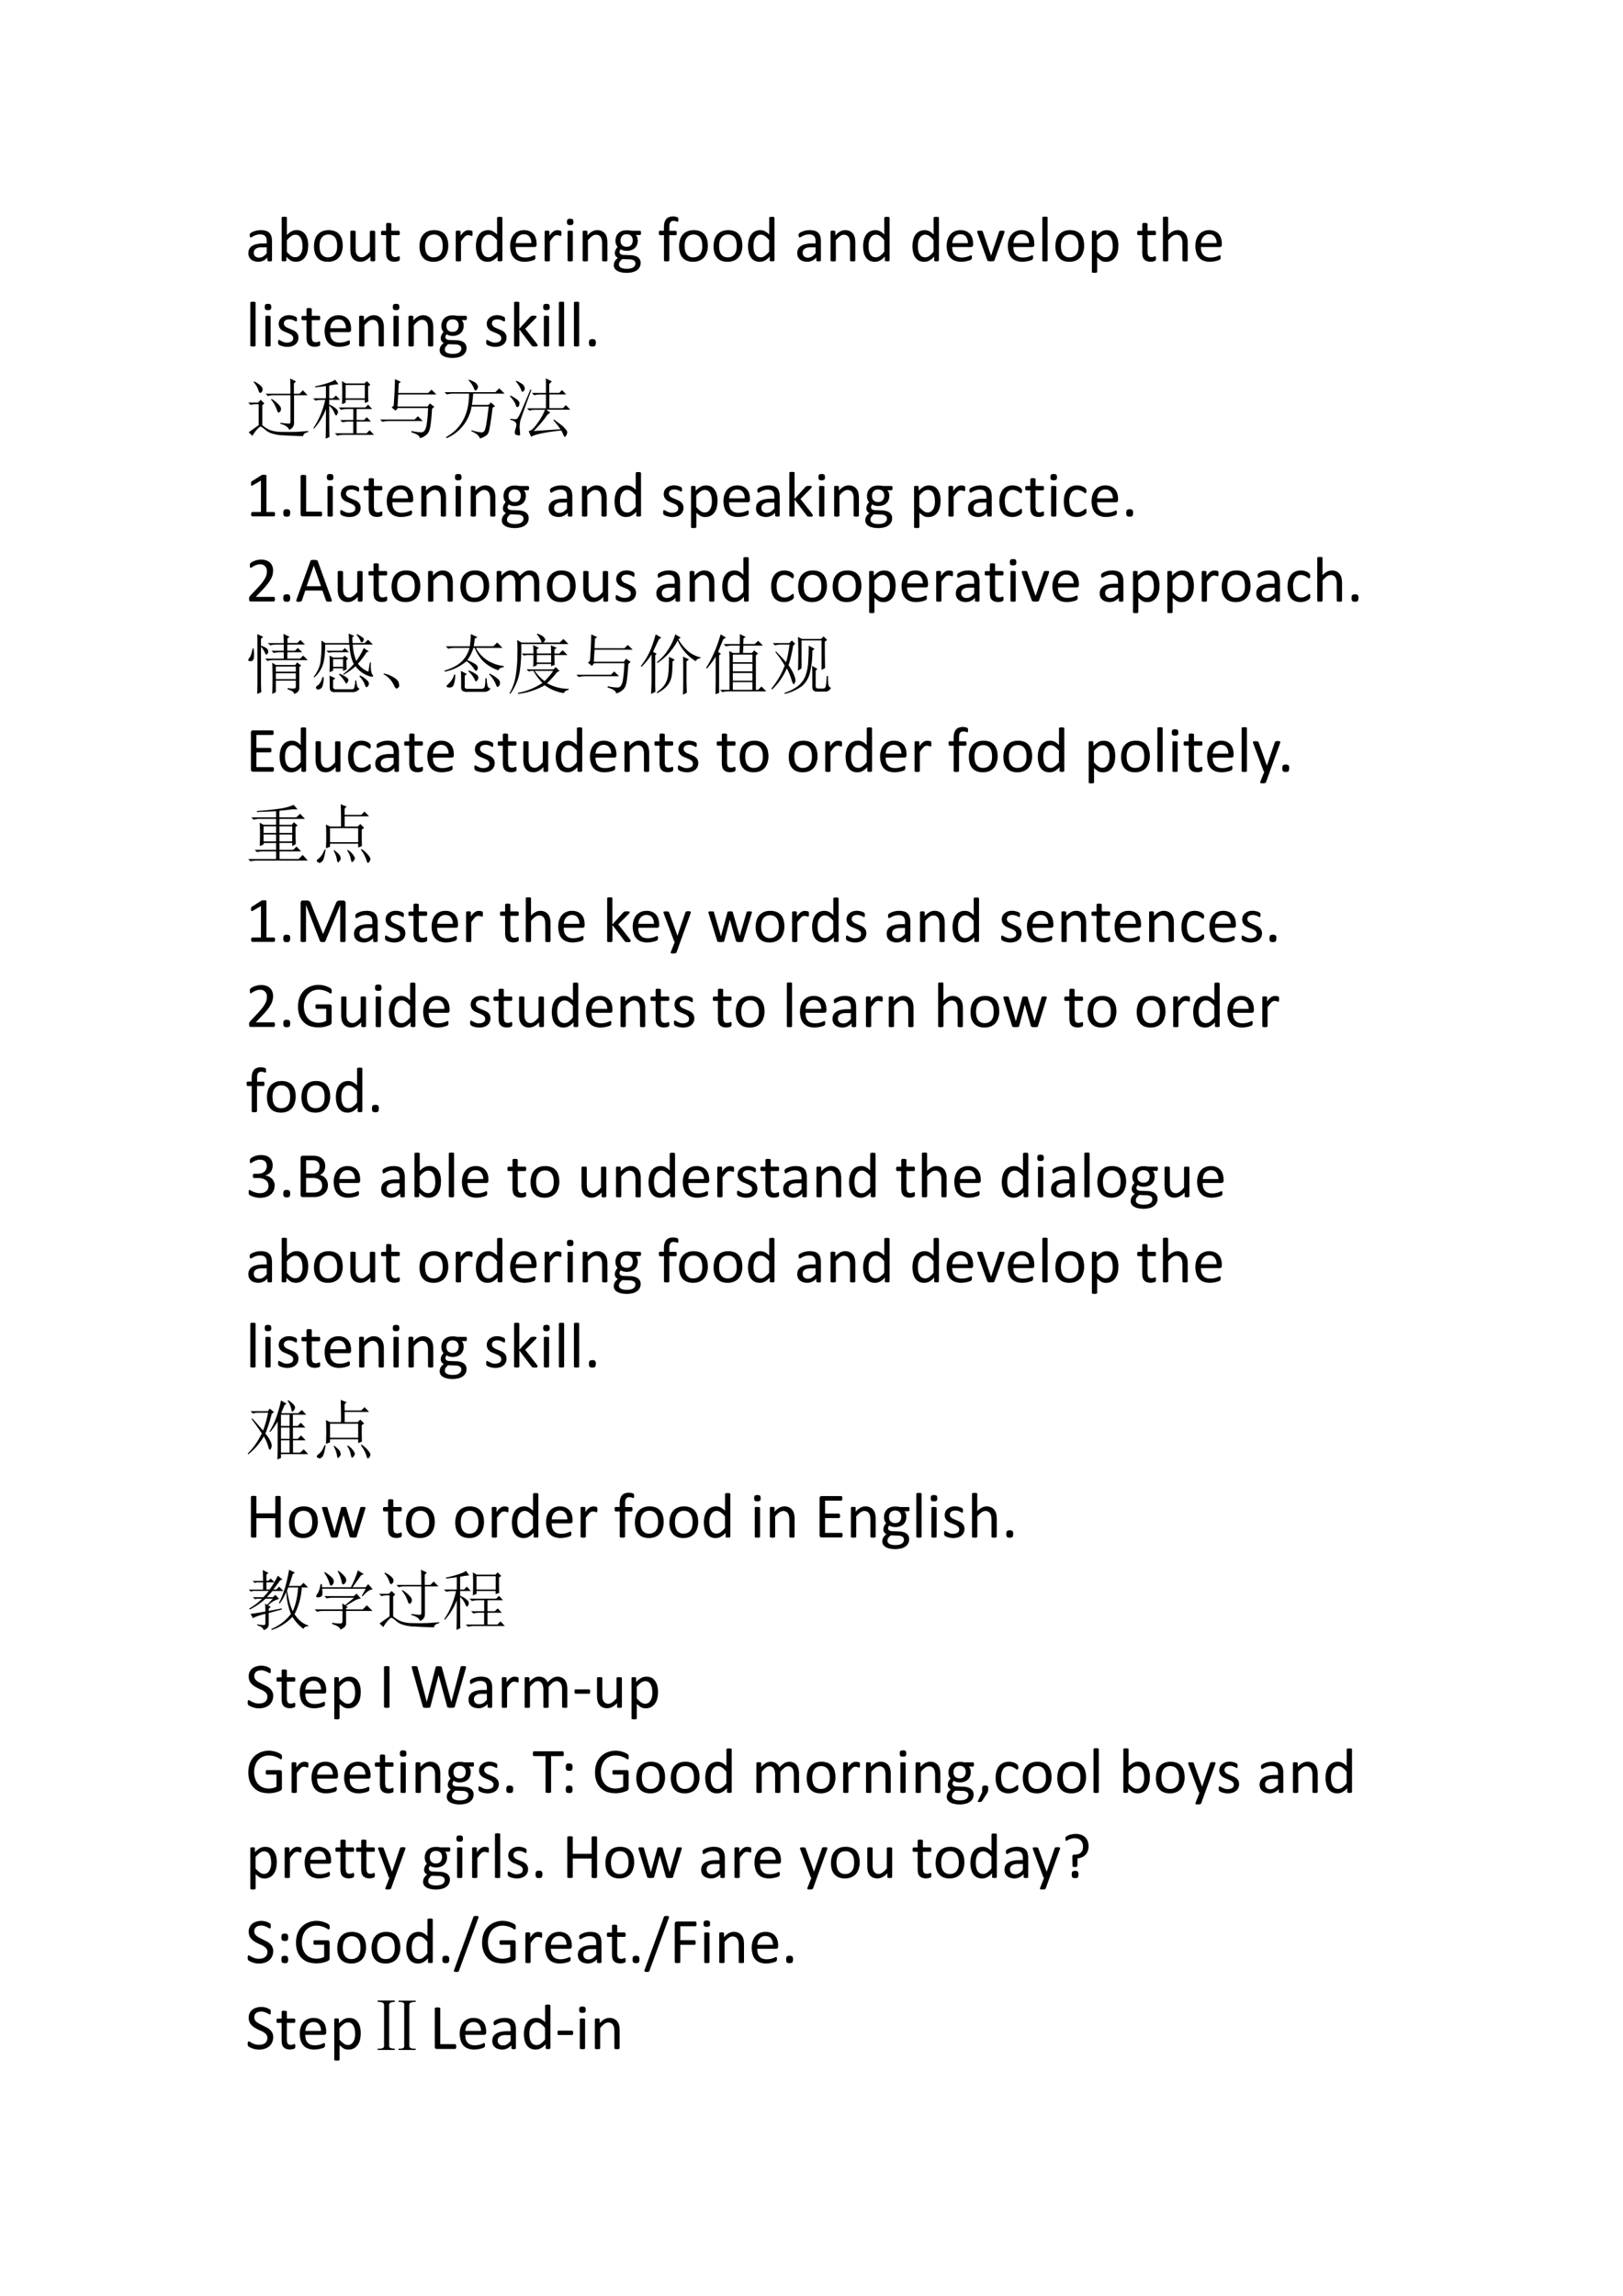<svg xmlns="http://www.w3.org/2000/svg" xmlns:xlink="http://www.w3.org/1999/xlink" width="793.76" height="1122.56" viewBox="0 0 595.32 841.92"><symbol id="a"><path d="M.36.021C.36.017.36.014.358.012a.027.027 0 0 0-.01-.004.102.102 0 0 0-.02-.002c-.01 0-.016 0-.021.002a.024.024 0 0 0-.011.004C.293.014.292.017.292.021v.044A.216.216 0 0 0 .227.017.169.169 0 0 0 .152 0 .202.202 0 0 0 .09.01.121.121 0 0 0 .01.077.142.142 0 0 0 0 .133C0 .159.005.18.015.198.025.216.04.232.06.244A.21.21 0 0 0 .128.27.42.42 0 0 0 .22.28h.06v.034a.17.17 0 0 1-.005.045.074.074 0 0 1-.048.052.183.183 0 0 1-.1 0A.264.264 0 0 1 .054.378.04.04 0 0 0 .038.372c-.003 0-.005 0-.007.002A.019.019 0 0 0 .025.38a.035.035 0 0 0-.003.01.096.096 0 0 0 0 .033.03.03 0 0 0 .01.013c.004.004.011.01.022.015a.295.295 0 0 0 .133.032.264.264 0 0 0 .081-.01A.12.12 0 0 0 .351.39a.25.25 0 0 0 .01-.073V.021m-.08.2H.21A.25.25 0 0 1 .155.217a.113.113 0 0 1-.04-.017A.068.068 0 0 1 .09.173.08.08 0 0 1 .083.138C.083.115.09.097.104.083a.087.087 0 0 1 .061-.02c.021 0 .04.005.059.016A.25.25 0 0 1 .28.13v.093Z"/></symbol><symbol id="b"><path d="M.404.247A.387.387 0 0 0 .392.144.223.223 0 0 0 .355.066a.16.16 0 0 0-.06-.049.182.182 0 0 0-.153 0 .424.424 0 0 0-.07.058V.021L.068.015A.014.014 0 0 0 .063.01.113.113 0 0 0 .019.008.066.066 0 0 0 .007.01C.004.01.002.013.001.015A.015.015 0 0 0 0 .02v.653L.001.68a.014.014 0 0 0 .007.005.052.052 0 0 0 .013.002.162.162 0 0 0 .051-.002A.014.014 0 0 0 .08.68.012.012 0 0 0 .08.674V.41a.34.34 0 0 0 .037.033A.22.22 0 0 0 .19.48a.17.17 0 0 0 .038.004c.031 0 .059-.006.081-.02a.155.155 0 0 0 .055-.05.218.218 0 0 0 .032-.075.409.409 0 0 0 .01-.09M.318.237a.392.392 0 0 1-.005.065.18.18 0 0 1-.018.056.107.107 0 0 1-.033.04.087.087 0 0 1-.053.015.11.11 0 0 1-.061-.02.242.242 0 0 1-.033-.026.398.398 0 0 1-.035-.04V.152A.34.34 0 0 1 .144.09.109.109 0 0 1 .207.07a.09.09 0 0 1 .052.014.11.11 0 0 1 .034.039c.01.016.016.034.02.054.004.02.006.04.006.06Z"/></symbol><symbol id="c"><path d="M.44.246A.332.332 0 0 0 .424.147.216.216 0 0 0 .383.069a.191.191 0 0 0-.07-.05A.245.245 0 0 0 .214 0 .255.255 0 0 0 .12.016a.173.173 0 0 0-.067.047.199.199 0 0 0-.04.075.347.347 0 0 0-.013.1c0 .035.005.068.014.098a.192.192 0 0 0 .112.129c.028.012.06.018.098.018A.252.252 0 0 0 .318.467.172.172 0 0 0 .386.42a.199.199 0 0 0 .04-.075.333.333 0 0 0 .013-.099M.354.241a.32.32 0 0 1-.006.067.163.163 0 0 1-.022.056.106.106 0 0 1-.04.037.133.133 0 0 1-.065.015.138.138 0 0 1-.062-.013.112.112 0 0 1-.042-.036.162.162 0 0 1-.025-.055.346.346 0 0 1-.001-.137.17.17 0 0 1 .022-.056.116.116 0 0 1 .106-.051c.023 0 .044.004.06.013.018.008.032.02.043.035.011.016.02.034.025.055a.292.292 0 0 1 .007.07Z"/></symbol><symbol id="d"><path d="M.379.021c0-.002 0-.004-.002-.006A.013.013 0 0 0 .371.01.044.044 0 0 0 .36.007a.145.145 0 0 0-.036 0 .043.043 0 0 0-.01.003.013.013 0 0 0-.006.005.015.015 0 0 0-.001.006V.08A.274.274 0 0 0 .23.019.17.17 0 0 0 .083.015a.131.131 0 0 0-.048.04.167.167 0 0 0-.027.058A.366.366 0 0 0 0 .194v.267l.001.006a.014.014 0 0 0 .007.005.033.033 0 0 0 .013.003.162.162 0 0 0 .051-.003A.014.014 0 0 0 .08.467.01.01 0 0 0 .081.461V.205C.081.18.083.16.086.143a.125.125 0 0 1 .018-.04.085.085 0 0 1 .029-.025.09.09 0 0 1 .04-.009c.021 0 .041.007.06.022.021.014.042.035.065.063V.46l.001.006a.014.014 0 0 0 .007.005.032.032 0 0 0 .012.003A.167.167 0 0 0 .37.472.014.014 0 0 0 .376.467.009.009 0 0 0 .38.461V.02Z"/></symbol><symbol id="e"><path d="M.287.053c0-.01 0-.017-.002-.023A.025.025 0 0 0 .28.018.038.038 0 0 0 .268.011a.186.186 0 0 0-.12-.002.098.098 0 0 0-.064.074.285.285 0 0 0-.006.066v.257H.016C.011.406.007.408.004.414A.055.055 0 0 0 0 .439l.001.016a.047.047 0 0 0 .003.01L.01.47a.015.015 0 0 0 .008.002h.06v.104L.08.583a.014.014 0 0 0 .006.005.04.04 0 0 0 .013.004A.162.162 0 0 0 .15.588.014.014 0 0 0 .156.583.011.011 0 0 0 .158.577V.473h.113L.278.47.283.465a.027.027 0 0 0 .003-.01L.287.439A.055.055 0 0 0 .283.414C.28.408.276.406.27.406H.158V.16c0-.03.005-.054.013-.07C.181.077.197.07.22.07a.093.093 0 0 1 .035.007.34.34 0 0 1 .02.007C.279.083.28.082.28.08.282.081.283.08.284.077a.042.042 0 0 0 .002-.01L.287.053Z"/></symbol><symbol id="f"><path d="M-2147483500-2147483500Z"/></symbol><symbol id="g"><path d="M.257.426a.279.279 0 0 0-.003-.03A.018.018 0 0 0 .25.39C.25.388.247.388.245.388c-.003 0-.006 0-.01.002a.082.082 0 0 1-.013.004.132.132 0 0 1-.015.004.088.088 0 0 1-.02.002.062.062 0 0 1-.023-.004.097.097 0 0 1-.025-.017A.66.66 0 0 1 .08.304V.015L.079.008A.017.017 0 0 0 .072.004.045.045 0 0 0 .06 0a.167.167 0 0 0-.052.003A.017.017 0 0 0 0 .008.015.015 0 0 0 0 .015v.44L.001.46c.001.002.003.004.006.005A.027.027 0 0 0 .02.469.133.133 0 0 0 .065.466.011.011 0 0 0 .071.46.01.01 0 0 0 .073.455V.39a.361.361 0 0 0 .033.043c.011.01.021.02.03.025.01.007.02.011.029.014a.106.106 0 0 0 .042.003A.108.108 0 0 0 .24.469.033.033 0 0 0 .25.464.013.013 0 0 0 .254.459L.255.454A.243.243 0 0 0 .256.426Z"/></symbol><symbol id="h"><path d="M.404.021c0-.002 0-.004-.002-.006C.402.013.4.01.396.01a.12.12 0 0 0-.056 0 .014.014 0 0 0-.006.005.012.012 0 0 0-.001.006V.08A.295.295 0 0 0 .26.02.163.163 0 0 0 .18 0a.17.17 0 0 0-.083.019.16.16 0 0 0-.055.05.23.23 0 0 0-.031.076.415.415 0 0 0 .002.193c.008.03.02.057.036.078a.16.16 0 0 0 .06.05.183.183 0 0 0 .081.017C.215.483.24.477.26.466a.243.243 0 0 0 .064-.05v.256c0 .002 0 .004.002.006a.011.011 0 0 0 .007.005.109.109 0 0 0 .032.004.112.112 0 0 0 .032-.004.01.01 0 0 0 .006-.005.01.01 0 0 0 .002-.006v-.65M.324.33A.308.308 0 0 1 .26.392a.108.108 0 0 1-.064.022.09.09 0 0 1-.052-.015A.115.115 0 0 1 .109.36a.194.194 0 0 1-.02-.054A.427.427 0 0 1 .088.18.196.196 0 0 1 .106.123.11.11 0 0 1 .14.083a.106.106 0 0 1 .114.004l.033.027a.43.43 0 0 1 .036.04v.177Z"/></symbol><symbol id="i"><path d="M.404.26C.404.248.401.238.394.233A.032.032 0 0 0 .374.225H.085C.085.201.087.18.092.16A.127.127 0 0 1 .117.11.11.11 0 0 1 .16.077.176.176 0 0 1 .228.065a.286.286 0 0 1 .127.028A.048.048 0 0 0 .373.1.01.01 0 0 0 .378.097.01.01 0 0 0 .383.092.091.091 0 0 0 .384.048.015.015 0 0 0 .38.042.023.023 0 0 0 .377.036a.078.078 0 0 0-.016-.01A.437.437 0 0 0 .22 0a.274.274 0 0 0-.094.016.176.176 0 0 0-.11.12A.348.348 0 0 0 0 .239c0 .038.005.072.015.102.01.03.023.056.042.076.018.022.04.038.067.049A.216.216 0 0 0 .21.483.21.21 0 0 0 .299.466a.165.165 0 0 0 .094-.11.28.28 0 0 0 .011-.081V.26m-.08.024a.147.147 0 0 1-.03.1C.276.408.247.42.209.42a.113.113 0 0 1-.09-.041.136.136 0 0 1-.024-.044.179.179 0 0 1-.009-.05h.238Z"/></symbol><symbol id="j"><path d="M.09.015C.09.013.09.01.088.008A.017.017 0 0 0 .082.004.045.045 0 0 0 .07 0a.167.167 0 0 0-.052.003.017.017 0 0 0-.007.004.015.015 0 0 0-.001.007v.44L.01.46a.014.014 0 0 0 .007.005.052.052 0 0 0 .012.003.162.162 0 0 0 .052-.003A.014.014 0 0 0 .088.46.011.011 0 0 0 .09.455v-.44M.1.603C.1.584.096.571.089.564.082.558.069.554.049.554.03.554.017.557.01.564.003.571 0 .584 0 .602c0 .019.004.032.01.039.008.006.021.01.04.01C.07.65.082.647.09.64.096.634.099.62.099.603Z"/></symbol><symbol id="k"><path d="M.378.015c0-.002 0-.005-.002-.007A.017.017 0 0 0 .37.004.045.045 0 0 0 .358 0a.162.162 0 0 0-.052.003A.017.017 0 0 0 .3.008a.012.012 0 0 0-.002.007v.257a.253.253 0 0 1-.006.061.125.125 0 0 1-.017.04.074.074 0 0 1-.03.025.09.09 0 0 1-.04.009.104.104 0 0 1-.061-.022.328.328 0 0 1-.063-.063V.015L.079.008A.017.017 0 0 0 .072.004.045.045 0 0 0 .06 0a.167.167 0 0 0-.052.003A.017.017 0 0 0 0 .008.015.015 0 0 0 0 .015v.44L.001.46c.001.002.003.004.006.005A.027.027 0 0 0 .02.469.133.133 0 0 0 .065.466.011.011 0 0 0 .071.46.01.01 0 0 0 .073.455V.396c.024.028.05.048.073.061.025.013.05.02.075.02.03 0 .054-.005.074-.016a.13.13 0 0 0 .049-.04A.156.156 0 0 0 .37.364a.334.334 0 0 0 .008-.08V.015Z"/></symbol><symbol id="l"><path d="M.416.61A.049.049 0 0 0 .411.585C.408.58.404.578.4.578H.336A.099.099 0 0 0 .36.538.174.174 0 0 0 .355.428.136.136 0 0 0 .32.377a.156.156 0 0 0-.054-.03.212.212 0 0 0-.12-.004.11.11 0 0 0-.038.018.06.06 0 0 1-.02-.046c0-.011.006-.02.016-.028A.078.078 0 0 1 .146.274L.261.27a.23.23 0 0 0 .06-.01A.143.143 0 0 0 .37.237.103.103 0 0 0 .41.15.13.13 0 0 0 .36.045.186.186 0 0 0 .293.012.384.384 0 0 0 .106.01a.193.193 0 0 0-.06.025A.095.095 0 0 0 0 .118a.125.125 0 0 0 .016.06.15.15 0 0 0 .02.026.264.264 0 0 0 .027.025.076.076 0 0 0-.047.07c0 .02.005.038.013.054s.018.03.03.042a.145.145 0 0 0-.024.04.154.154 0 0 0-.009.056.17.17 0 0 0 .013.067.143.143 0 0 0 .089.082.205.205 0 0 0 .069.01.263.263 0 0 0 .07-.007h.132C.405.643.41.64.412.634A.052.052 0 0 0 .416.61M.29.494c0 .03-.008.053-.025.07C.25.581.225.589.195.589a.1.1 0 0 1-.04-.007.083.083 0 0 1-.047-.054.126.126 0 0 1-.005-.037C.103.462.111.44.127.423a.094.094 0 0 1 .07-.025c.016 0 .03.002.041.007a.08.08 0 0 1 .046.053.115.115 0 0 1 .006.036M.33.146a.049.049 0 0 1-.023.043.115.115 0 0 1-.062.017L.13.21A.21.21 0 0 1 .089.166a.08.08 0 0 1-.008-.02.102.102 0 0 1-.002-.02C.08.105.09.089.111.078a.2.2 0 0 1 .09-.016c.025 0 .045.002.061.007.017.004.03.01.04.018.01.008.017.017.022.027.004.01.007.02.007.032Z"/></symbol><symbol id="m"><path d="M.297.635V.62A.042.042 0 0 0 .293.611.009.009 0 0 0 .29.606a.01.01 0 0 0-.005 0L.277.606a.095.095 0 0 1-.012.005.096.096 0 0 1-.017.005.095.095 0 0 1-.054-.003.047.047 0 0 1-.02-.019.087.087 0 0 1-.012-.032A.283.283 0 0 1 .16.515V.467h.098A.01.01 0 0 0 .263.465C.265.465.267.462.268.46A.027.027 0 0 0 .271.45.07.07 0 0 0 .273.434.055.055 0 0 0 .269.408C.266.403.262.4.257.4H.159V.015L.157.008A.017.017 0 0 0 .15.004.045.045 0 0 0 .138 0a.162.162 0 0 0-.052.003.017.017 0 0 0-.006.004.012.012 0 0 0-.002.007V.4H.016C.01.4.006.403.004.408A.105.105 0 0 0 0 .45c0 .004.002.008.003.01.001.003.003.005.005.006a.012.012 0 0 0 .007.002h.062v.046c0 .03.002.056.008.078S.1.631.112.646a.103.103 0 0 0 .044.03.176.176 0 0 0 .096.007.114.114 0 0 0 .025-.007A.036.036 0 0 0 .29.67.023.023 0 0 0 .294.662.105.105 0 0 0 .297.635Z"/></symbol><symbol id="n"><path d="M.418.456V.447L.415.44.415.435.265.018a.024.024 0 0 0-.006-.01A.02.02 0 0 0 .25.004a.253.253 0 0 0-.081 0 .023.023 0 0 0-.01.006.024.024 0 0 0-.005.009l-.15.417c0 .004-.002.007-.003.01A.28.28 0 0 1 0 .452v.004C0 .458 0 .46.002.462a.012.012 0 0 0 .006.005.313.313 0 0 0 .067 0A.014.014 0 0 0 .082.46.031.031 0 0 0 .086.454L.21.092.212.086l.002.006.122.362.004.007a.018.018 0 0 0 .007.005.19.19 0 0 0 .064 0C.414.467.416.465.417.463A.01.01 0 0 0 .418.456Z"/></symbol><symbol id="o"><path d="M.08.015.08.008A.017.017 0 0 0 .072.004.045.045 0 0 0 .06 0a.167.167 0 0 0-.052.003A.017.017 0 0 0 0 .008.015.015 0 0 0 0 .015v.652l.001.007A.014.014 0 0 0 .008.68.052.052 0 0 0 .02.682.162.162 0 0 0 .072.68.014.014 0 0 0 .08.674.012.012 0 0 0 .08.667V.015Z"/></symbol><symbol id="p"><path d="M.404.417A.389.389 0 0 0 .392.313.223.223 0 0 0 .355.235.165.165 0 0 0 .214.168a.143.143 0 0 0-.069.016.505.505 0 0 0-.064.05V.017L.079.009A.014.014 0 0 0 .072.004.045.045 0 0 0 .06 0a.167.167 0 0 0-.052.003A.014.014 0 0 0 0 .009.015.015 0 0 0 0 .016v.613l.001.007C.002.638.004.64.007.641a.12.12 0 0 0 .044.002.034.034 0 0 0 .012-.002C.066.64.068.638.069.636A.01.01 0 0 0 .07.63V.57a.467.467 0 0 0 .075.06.166.166 0 0 0 .081.021C.26.651.287.645.31.633A.152.152 0 0 0 .363.582.223.223 0 0 0 .395.507a.402.402 0 0 0 .01-.09M.318.407a.383.383 0 0 1-.005.065.18.18 0 0 1-.018.056.09.09 0 0 1-.085.054.115.115 0 0 1-.062-.02A.383.383 0 0 1 .08.496V.321A.348.348 0 0 1 .145.26.105.105 0 0 1 .206.238a.09.09 0 0 1 .052.014c.014.01.026.023.035.04.01.016.016.034.02.054.004.02.006.04.006.061Z"/></symbol><symbol id="q"><path d="M.378.015c0-.002 0-.005-.002-.007A.017.017 0 0 0 .37.004.045.045 0 0 0 .358 0a.162.162 0 0 0-.052.003A.017.017 0 0 0 .3.008a.012.012 0 0 0-.002.007v.257a.253.253 0 0 1-.006.061.125.125 0 0 1-.017.04.074.074 0 0 1-.03.025.09.09 0 0 1-.04.009.104.104 0 0 1-.061-.022.328.328 0 0 1-.063-.063V.015L.079.008A.017.017 0 0 0 .072.004.045.045 0 0 0 .06 0a.167.167 0 0 0-.052.003A.017.017 0 0 0 0 .008.015.015 0 0 0 0 .015v.652l.001.007A.014.014 0 0 0 .008.68.052.052 0 0 0 .02.682.162.162 0 0 0 .072.68.014.014 0 0 0 .08.674.012.012 0 0 0 .08.667V.404a.256.256 0 0 0 .07.054.162.162 0 0 0 .145.003.13.13 0 0 0 .048-.04A.156.156 0 0 0 .37.364a.337.337 0 0 0 .008-.08V.015Z"/></symbol><use xlink:href="#a" transform="matrix(24 0 0 -24 91.102 96.003)"/><use xlink:href="#b" transform="matrix(24 0 0 -24 103.313 96.003)"/><use xlink:href="#c" transform="matrix(24 0 0 -24 115.175 96.003)"/><use xlink:href="#d" transform="matrix(24 0 0 -24 128.502 96.003)"/><use xlink:href="#e" transform="matrix(24 0 0 -24 139.755 95.98)"/><use xlink:href="#f" transform="matrix(24 0 0 -24 51539605000 -51539605000)"/><use xlink:href="#c" transform="matrix(24 0 0 -24 153.887 96.003)"/><use xlink:href="#g" transform="matrix(24 0 0 -24 167.177 95.85)"/><use xlink:href="#h" transform="matrix(24 0 0 -24 174.549 96.003)"/><use xlink:href="#i" transform="matrix(24 0 0 -24 187.114 96.003)"/><use xlink:href="#g" transform="matrix(24 0 0 -24 199.769 95.85)"/><use xlink:href="#j" transform="matrix(24 0 0 -24 207.959 95.85)"/><use xlink:href="#k" transform="matrix(24 0 0 -24 213.713 95.85)"/><use xlink:href="#l" transform="matrix(24 0 0 -24 225.141 100.057)"/><use xlink:href="#f" transform="matrix(24 0 0 -24 51539605000 -51539605000)"/><use xlink:href="#m" transform="matrix(24 0 0 -24 241.682 95.85)"/><use xlink:href="#c" transform="matrix(24 0 0 -24 249.095 96.003)"/><use xlink:href="#c" transform="matrix(24 0 0 -24 261.743 96.003)"/><use xlink:href="#h" transform="matrix(24 0 0 -24 274.365 96.003)"/><use xlink:href="#f" transform="matrix(24 0 0 -24 51539605000 -51539605000)"/><use xlink:href="#a" transform="matrix(24 0 0 -24 292.438 96.003)"/><use xlink:href="#k" transform="matrix(24 0 0 -24 304.65 95.85)"/><use xlink:href="#h" transform="matrix(24 0 0 -24 316.581 96.003)"/><use xlink:href="#f" transform="matrix(24 0 0 -24 51539605000 -51539605000)"/><use xlink:href="#h" transform="matrix(24 0 0 -24 334.677 96.003)"/><use xlink:href="#i" transform="matrix(24 0 0 -24 347.242 96.003)"/><use xlink:href="#n" transform="matrix(24 0 0 -24 358.43 95.85)"/><use xlink:href="#i" transform="matrix(24 0 0 -24 369.682 96.003)"/><use xlink:href="#o" transform="matrix(24 0 0 -24 382.337 95.85)"/><use xlink:href="#c" transform="matrix(24 0 0 -24 387.119 96.003)"/><use xlink:href="#p" transform="matrix(24 0 0 -24 400.505 100.046)"/><use xlink:href="#f" transform="matrix(24 0 0 -24 51539605000 -51539605000)"/><use xlink:href="#e" transform="matrix(24 0 0 -24 417.123 95.98)"/><use xlink:href="#q" transform="matrix(24 0 0 -24 426.57 95.85)"/><use xlink:href="#i" transform="matrix(24 0 0 -24 438.466 96.003)"/><use xlink:href="#f" transform="matrix(24 0 0 -24 51539605000 -51539605000)"/><symbol id="r"><path d="M.311.141a.137.137 0 0 0-.013-.06.12.12 0 0 0-.035-.044.16.16 0 0 0-.055-.028.248.248 0 0 0-.114-.005.274.274 0 0 0-.067.02.09.09 0 0 0-.017.012.028.028 0 0 0-.008.013A.093.093 0 0 0 0 .073.105.105 0 0 0 .003.1a.01.01 0 0 0 .004.005.011.011 0 0 0 .007.002C.017.106.022.104.029.1A.525.525 0 0 1 .092.07.167.167 0 0 1 .177.07c.011.003.02.007.03.013a.057.057 0 0 1 .018.022C.229.112.23.123.23.134a.05.05 0 0 1-.01.032.088.088 0 0 1-.024.022.196.196 0 0 1-.035.018A10.87 10.87 0 0 1 .08.24a.163.163 0 0 0-.036.026.12.12 0 0 0-.025.036.124.124 0 0 0-.01.05c0 .018.004.034.01.05.007.016.017.03.03.041.014.012.03.022.05.03A.21.21 0 0 0 .207.48.241.241 0 0 0 .262.463.081.081 0 0 0 .277.454.022.022 0 0 0 .284.447.049.049 0 0 0 .288.431V.405a.027.027 0 0 0-.003-.01.013.013 0 0 0-.004-.006.01.01 0 0 0-.005-.001C.273.387.269.389.263.392A.211.211 0 0 1 .21.415a.139.139 0 0 1-.076 0A.067.067 0 0 1 .108.403a.057.057 0 0 1-.015-.02.065.065 0 0 1-.005-.025c0-.013.003-.024.01-.032A.095.095 0 0 1 .123.302.214.214 0 0 1 .159.285 3.48 3.48 0 0 0 .24.25.151.151 0 0 0 .276.225.11.11 0 0 0 .311.141Z"/></symbol><symbol id="s"><path d="M.36.016.36.009A.014.014 0 0 0 .352.004.046.046 0 0 0 .34 0a.185.185 0 0 0-.043 0 .078.078 0 0 0-.014.002.034.034 0 0 0-.01.005.051.051 0 0 0-.006.008L.081.259V.015L.079.008A.017.017 0 0 0 .072.004.045.045 0 0 0 .06 0a.167.167 0 0 0-.052.003A.017.017 0 0 0 0 .008.015.015 0 0 0 0 .015v.652l.001.007A.014.014 0 0 0 .008.68.052.052 0 0 0 .02.682.162.162 0 0 0 .072.68.014.014 0 0 0 .08.674.012.012 0 0 0 .08.667V.27l.166.183A.037.037 0 0 0 .255.46.049.049 0 0 0 .28.468.175.175 0 0 0 .333.467C.337.466.34.464.341.462A.01.01 0 0 0 .343.455.023.023 0 0 0 .34.443.062.062 0 0 0 .33.43L.17.27.35.04A.076.076 0 0 0 .357.025.018.018 0 0 0 .36.015Z"/></symbol><symbol id="t"><path d="M.105.058C.105.035.101.019.093.01.086.004.072 0 .052 0S.019.004.012.011C.003.02 0 .034 0 .056 0 .08.004.095.011.102.02.11.033.114.053.114c.02 0 .033-.004.04-.011C.102.095.106.08.106.058Z"/></symbol><use xlink:href="#o" transform="matrix(24 0 0 -24 91.817 127.05)"/><use xlink:href="#j" transform="matrix(24 0 0 -24 97.103 127.05)"/><use xlink:href="#r" transform="matrix(24 0 0 -24 102.013 127.203)"/><use xlink:href="#e" transform="matrix(24 0 0 -24 110.57 127.18)"/><use xlink:href="#i" transform="matrix(24 0 0 -24 119.074 127.203)"/><use xlink:href="#k" transform="matrix(24 0 0 -24 131.729 127.05)"/><use xlink:href="#j" transform="matrix(24 0 0 -24 144.095 127.05)"/><use xlink:href="#k" transform="matrix(24 0 0 -24 149.849 127.05)"/><use xlink:href="#l" transform="matrix(24 0 0 -24 161.277 131.257)"/><use xlink:href="#f" transform="matrix(24 0 0 -24 51539605000 -51539605000)"/><use xlink:href="#r" transform="matrix(24 0 0 -24 178.333 127.203)"/><use xlink:href="#s" transform="matrix(24 0 0 -24 188.561 127.05)"/><use xlink:href="#j" transform="matrix(24 0 0 -24 199.247 127.05)"/><use xlink:href="#o" transform="matrix(24 0 0 -24 205.001 127.05)"/><use xlink:href="#o" transform="matrix(24 0 0 -24 210.521 127.05)"/><use xlink:href="#t" transform="matrix(24 0 0 -24 216.018 127.085)"/><use xlink:href="#f" transform="matrix(24 0 0 -24 51539605000 -51539605000)"/><symbol id="u"><path d="M.348.559.355.57A.52.52 0 0 0 .47.477C.492.453.503.432.5.414A.058.058 0 0 0 .484.371C.477.363.47.36.464.36c-.01 0-.02.017-.03.051A.493.493 0 0 1 .348.56m.297.09c0 .114-.002.19-.004.23L.73.836.698.805V.648h.086L.835.7.907.625H.7V.203A.101.101 0 0 0 .68.137a.114.114 0 0 0-.054-.04C.609.14.565.17.492.188v.016C.562.195.605.191.622.191c.015 0 .023.01.023.032v.402h-.27A.289.289 0 0 1 .301.613L.266.648h.379M.082.824.09.836A.4.4 0 0 0 .19.77C.212.75.221.732.22.71.219.694.214.68.203.673.195.664.19.66.183.66c-.01 0-.02.016-.03.047a.307.307 0 0 1-.071.117M.215.168A.43.43 0 0 1 .313.102C.351.083.402.072.465.066a4.076 4.076 0 0 1 .289 0l.164.012V.063C.866.052.84.03.84 0a6.815 6.815 0 0 0-.293.012.621.621 0 0 0-.18.027.283.283 0 0 0-.113.063C.223.13.2.145.187.145.177.145.16.13.134.102a.55.55 0 0 1-.07-.098L.007.059.16.168v.32H.13A.355.355 0 0 1 .035.477L0 .512h.148l.043.043L.246.5.215.473V.168Z"/></symbol><symbol id="v"><path d="M.441.527a4.048 4.048 0 0 1 0 .352L.5.844h.285L.82.879.875.824.84.801C.84.68.84.603.844.566L.789.546v.048H.496V.55L.441.527M.496.82V.617H.79V.82H.496M.391.477h.406L.84.52.902.453H.664V.285h.113L.82.328.883.262H.664v-.18h.152l.047.047.067-.07H.46A.355.355 0 0 1 .368.047L.332.082h.281v.18h-.07A.355.355 0 0 1 .449.25L.414.285h.2v.168H.52A.355.355 0 0 1 .426.441L.39.477M.195.805a3.75 3.75 0 0 0-.164-.02v.016c.05.008.107.022.172.043.068.02.112.04.133.058l.05-.07a.976.976 0 0 1-.14-.02V.617h.059L.348.66.41.594H.246V.52A.312.312 0 0 0 .352.457C.37.441.379.426.379.41A.075.075 0 0 0 .367.371C.362.361.357.355.352.355c-.008 0-.017.013-.028.04a.305.305 0 0 1-.078.109c0-.27.001-.43.004-.477L.191 0c.003.099.004.25.004.453a.93.93 0 0 0-.183-.3L.004.163a1.26 1.26 0 0 1 .18.43H.129A.355.355 0 0 1 .035.582L0 .617h.195v.188Z"/></symbol><symbol id="w"><path d="M0 .285h.527l.051.05.074-.073H.125A.34.34 0 0 1 .035.25L0 .285m.207.211a6.838 6.838 0 0 1 .02.406L.317.86.284.836.277.69h.457l.051.051L.86.668H.277L.266.484h.46l.032.047.07-.05L.793.448A2.94 2.94 0 0 0 .77.195C.76.125.74.078.71.055A.215.215 0 0 0 .606 0C.608.034.565.064.477.09L.48.11A.684.684 0 0 1 .63.09C.67.09.698.128.71.203c.013.078.02.164.023.258H.27L.238.42.176.47l.031.027Z"/></symbol><symbol id="x"><path d="M0 .707h.777l.059.059.082-.082h-.48a1.656 1.656 0 0 0-.02-.172h.254L.71.55.773.492.734.47A4.005 4.005 0 0 0 .68.113C.67.077.652.053.629.04A.265.265 0 0 0 .539 0C.53.042.486.078.41.11l.004.015A.652.652 0 0 1 .551.094C.574.09.59.095.6.105c.014.01.025.043.036.098.01.057.023.152.039.285H.414A.64.64 0 0 0 .031.004L.023.02c.235.132.352.354.352.664H.129A.355.355 0 0 1 .035.672L0 .707m.375.191C.443.872.482.85.492.832.505.814.512.799.512.789A.076.076 0 0 0 .496.75C.486.737.48.73.476.73c-.01 0-.02.015-.03.043a.341.341 0 0 1-.079.114l.008.011Z"/></symbol><symbol id="y"><path d="M.55.672c0 .112 0 .186-.003.223L.64.848.6.808V.673h.153l.043.043.062-.067H.602v-.21h.207l.046.046.067-.07H.555L.617.371A.198.198 0 0 1 .543.297 1.985 1.985 0 0 0 .363.09l.41.027C.74.164.703.21.664.254l.008.012.11-.082A.31.31 0 0 0 .847.12C.866.103.875.086.875.071A.084.084 0 0 0 .859.022C.85.008.842 0 .84 0 .833 0 .827.008.82.023a.649.649 0 0 1-.035.075A2.783 2.783 0 0 1 .453.047C.378.029.335.013.324 0L.285.09C.32.09.363.129.418.207a.824.824 0 0 1 .117.207H.391A.355.355 0 0 1 .297.402L.262.437H.55v.211H.465A.355.355 0 0 1 .37.637L.336.672H.55M.328.719A20.161 20.161 0 0 1 .16.254.493.493 0 0 1 .148.137L.156.039C.156.03.15.023.136.023a.129.129 0 0 0-.038.008C.082.036.074.048.074.066.074.08.078.1.086.125a.23.23 0 0 1 .012.063.052.052 0 0 1-.02.042.185.185 0 0 1-.074.032v.015C.05.272.079.27.09.27c.013.002.026.014.039.035.016.023.077.162.183.418L.329.719M.008.633C.099.586.145.547.145.516.145.487.137.467.12.457.108.447.096.46.086.497A.447.447 0 0 1 0 .62l.008.012m.09.226C.17.823.21.796.215.777A.118.118 0 0 0 .227.738.049.049 0 0 0 .21.703C.203.693.197.688.19.688.184.688.176.7.168.727a.462.462 0 0 1-.078.12L.098.86Z"/></symbol><use xlink:href="#u" transform="matrix(24 0 0 -24 91.055 159.946)"/><use xlink:href="#v" transform="matrix(24 0 0 -24 114.868 160.884)"/><use xlink:href="#w" transform="matrix(24 0 0 -24 139.43 160.696)"/><use xlink:href="#x" transform="matrix(24 0 0 -24 163.055 160.79)"/><use xlink:href="#y" transform="matrix(24 0 0 -24 187.055 160.227)"/><use xlink:href="#f" transform="matrix(24 0 0 -24 51539605000 -51539605000)"/><symbol id="z"><path d="M.368.033A.07.07 0 0 0 .366.018a.034.034 0 0 0-.004-.01A.017.017 0 0 0 .356 0 .014.014 0 0 0 .35 0H.02L.014.001a.025.025 0 0 0-.006.006.034.034 0 0 0-.004.01.07.07 0 0 0-.002.016c0 .006 0 .011.002.015a.047.047 0 0 0 .003.01.018.018 0 0 0 .006.007.012.012 0 0 0 .007.002h.132v.48L.03.476A.054.054 0 0 0 .015.47C.01.47.008.47.005.471a.02.02 0 0 0-.004.01.145.145 0 0 0 .002.043.023.023 0 0 0 .004.007.048.048 0 0 0 .007.006L.16.63a.017.017 0 0 0 .005.003l.007.002h.01A.182.182 0 0 0 .23.633C.23.632.233.63.234.628A.01.01 0 0 0 .236.623V.067H.35c.003 0 .005 0 .007-.002A.013.013 0 0 0 .363.059a.027.027 0 0 0 .003-.01.068.068 0 0 0 .002-.016Z"/></symbol><use xlink:href="#z" transform="matrix(24 0 0 -24 92.063 189.38)"/><use xlink:href="#t" transform="matrix(24 0 0 -24 103.914 189.485)"/><symbol id="A"><path d="M.328.037A.12.12 0 0 0 .327.02.038.038 0 0 0 .323.009.016.016 0 0 0 .318.002.013.013 0 0 0 .31 0H.03A.036.036 0 0 0 .01.007C.003.013 0 .021 0 .034V.62c0 .003 0 .005.002.007A.012.012 0 0 0 .009.63a.117.117 0 0 0 .053.003C.068.633.072.632.075.63A.012.012 0 0 0 .082.626.012.012 0 0 0 .084.619V.073h.227C.313.073.316.072.318.07A.013.013 0 0 0 .323.064a.028.028 0 0 0 .004-.01.12.12 0 0 0 0-.017Z"/></symbol><symbol id="B"><path d="M.347.088A.193.193 0 0 0 .344.063.029.029 0 0 0 .341.056a.045.045 0 0 0-.008-.01.128.128 0 0 0-.02-.014A.225.225 0 0 0 .196 0a.212.212 0 0 0-.084.016A.162.162 0 0 0 .05.06a.216.216 0 0 0-.037.074.365.365 0 0 0-.013.1C0 .28.005.317.016.348c.01.031.025.057.043.077.019.02.04.034.065.044A.221.221 0 0 0 .312.454.114.114 0 0 0 .33.439.05.05 0 0 0 .338.43.028.028 0 0 0 .342.422.059.059 0 0 0 .34.37C.337.365.334.363.33.363.325.363.319.365.312.37a.216.216 0 0 1-.06.035.13.13 0 0 1-.048.009.102.102 0 0 1-.09-.045.227.227 0 0 1-.03-.13.32.32 0 0 1 .008-.074.157.157 0 0 1 .024-.054A.1.1 0 0 1 .154.08.127.127 0 0 1 .206.07c.019 0 .035.003.049.009a.207.207 0 0 1 .062.038C.324.123.33.125.333.125A.01.01 0 0 0 .34.124.014.014 0 0 0 .343.117.12.12 0 0 0 .346.089Z"/></symbol><use xlink:href="#A" transform="matrix(24 0 0 -24 110.276 189.38)"/><use xlink:href="#j" transform="matrix(24 0 0 -24 119.899 189.45)"/><use xlink:href="#r" transform="matrix(24 0 0 -24 124.81 189.603)"/><use xlink:href="#e" transform="matrix(24 0 0 -24 133.367 189.58)"/><use xlink:href="#i" transform="matrix(24 0 0 -24 141.87 189.603)"/><use xlink:href="#k" transform="matrix(24 0 0 -24 154.525 189.45)"/><use xlink:href="#j" transform="matrix(24 0 0 -24 166.89 189.45)"/><use xlink:href="#k" transform="matrix(24 0 0 -24 172.645 189.45)"/><use xlink:href="#l" transform="matrix(24 0 0 -24 184.073 193.657)"/><use xlink:href="#f" transform="matrix(24 0 0 -24 51539605000 -51539605000)"/><use xlink:href="#a" transform="matrix(24 0 0 -24 201.258 189.603)"/><use xlink:href="#k" transform="matrix(24 0 0 -24 213.469 189.45)"/><use xlink:href="#h" transform="matrix(24 0 0 -24 225.401 189.603)"/><use xlink:href="#f" transform="matrix(24 0 0 -24 51539605000 -51539605000)"/><use xlink:href="#r" transform="matrix(24 0 0 -24 243.25 189.603)"/><use xlink:href="#p" transform="matrix(24 0 0 -24 253.477 193.646)"/><use xlink:href="#i" transform="matrix(24 0 0 -24 265.374 189.603)"/><use xlink:href="#a" transform="matrix(24 0 0 -24 277.314 189.603)"/><use xlink:href="#s" transform="matrix(24 0 0 -24 289.525 189.45)"/><use xlink:href="#j" transform="matrix(24 0 0 -24 300.21 189.45)"/><use xlink:href="#k" transform="matrix(24 0 0 -24 305.965 189.45)"/><use xlink:href="#l" transform="matrix(24 0 0 -24 317.393 193.657)"/><use xlink:href="#f" transform="matrix(24 0 0 -24 51539605000 -51539605000)"/><use xlink:href="#p" transform="matrix(24 0 0 -24 335.293 193.646)"/><use xlink:href="#g" transform="matrix(24 0 0 -24 347.893 189.45)"/><use xlink:href="#a" transform="matrix(24 0 0 -24 355.098 189.603)"/><use xlink:href="#B" transform="matrix(24 0 0 -24 366.57 189.603)"/><use xlink:href="#e" transform="matrix(24 0 0 -24 376.055 189.58)"/><use xlink:href="#j" transform="matrix(24 0 0 -24 385.315 189.45)"/><use xlink:href="#B" transform="matrix(24 0 0 -24 390.21 189.603)"/><use xlink:href="#i" transform="matrix(24 0 0 -24 400.398 189.603)"/><use xlink:href="#t" transform="matrix(24 0 0 -24 413.102 189.485)"/><use xlink:href="#f" transform="matrix(24 0 0 -24 51539605000 -51539605000)"/><symbol id="C"><path d="M.396.036A.075.075 0 0 0 .39.01.015.015 0 0 0 .385.002.015.015 0 0 0 .377 0h-.35L.017.001a.026.026 0 0 0-.01.006.028.028 0 0 0-.005.012A.26.26 0 0 0 0 .054l.004.012A.074.074 0 0 0 .02.09l.122.13C.17.25.193.277.21.3c.017.024.03.046.04.065a.213.213 0 0 1 .022.098.113.113 0 0 1-.006.04.095.095 0 0 1-.098.064.163.163 0 0 1-.053-.008.294.294 0 0 1-.072-.037C.036.517.03.514.026.514.024.514.02.514.02.516a.017.017 0 0 0-.005.006.135.135 0 0 0-.001.051.05.05 0 0 0 .003.008.035.035 0 0 0 .008.008c.004.004.01.009.02.015L.08.62a.318.318 0 0 0 .103.02c.03 0 .057-.004.08-.013A.155.155 0 0 0 .321.593.143.143 0 0 0 .355.54.178.178 0 0 0 .367.477c0-.02-.002-.04-.006-.06A.244.244 0 0 0 .338.352a.488.488 0 0 0-.05-.078A1.161 1.161 0 0 0 .203.176L.102.07h.274C.38.071.382.071.384.07A.015.015 0 0 0 .39.062a.027.027 0 0 0 .004-.01.068.068 0 0 0 .002-.016Z"/></symbol><use xlink:href="#C" transform="matrix(24 0 0 -24 91.36 220.58)"/><use xlink:href="#t" transform="matrix(24 0 0 -24 103.914 220.685)"/><symbol id="D"><path d="M.54.033A.054.054 0 0 0 .544.015c0-.004 0-.007-.003-.01C.538.003.534.002.527.001a.228.228 0 0 0-.062.002.018.018 0 0 0-.007.005.05.05 0 0 0-.003.007L.4.17H.138L.086.017A.03.03 0 0 0 .082.01.022.022 0 0 0 .075.004.047.047 0 0 0 .062 0a.196.196 0 0 0-.046 0 .023.023 0 0 0-.013.005C.001.008 0 .01 0 .016l.004.017.212.587A.028.028 0 0 0 .221.63a.023.023 0 0 0 .01.005C.234.636.24.636.245.637A.253.253 0 0 0 .313.634a.02.02 0 0 0 .01-.006A.024.024 0 0 0 .328.62L.54.033M.268.55.158.236h.22L.268.55Z"/></symbol><symbol id="E"><path d="M.652.015C.652.013.652.01.65.008A.017.017 0 0 0 .644.004.045.045 0 0 0 .63 0 .162.162 0 0 0 .58.004a.017.017 0 0 0-.006.004.012.012 0 0 0-.002.007v.267a.244.244 0 0 1-.005.051.117.117 0 0 1-.016.04.073.073 0 0 1-.027.025.082.082 0 0 1-.04.009.093.093 0 0 1-.055-.022.393.393 0 0 1-.062-.063V.015c0-.002 0-.005-.002-.007A.017.017 0 0 0 .357.004.045.045 0 0 0 .345 0a.162.162 0 0 0-.052.003.017.017 0 0 0-.006.004.015.015 0 0 0-.001.007v.267A.223.223 0 0 1 .28.333a.124.124 0 0 1-.016.04.073.073 0 0 1-.066.034.093.093 0 0 1-.056-.022.367.367 0 0 1-.061-.063V.015L.079.008A.017.017 0 0 0 .072.004.045.045 0 0 0 .06 0a.167.167 0 0 0-.052.003A.017.017 0 0 0 0 .008.015.015 0 0 0 0 .015v.44L.001.46c.001.002.003.004.006.005A.027.027 0 0 0 .02.469.133.133 0 0 0 .065.466.011.011 0 0 0 .071.46.01.01 0 0 0 .073.455V.396a.283.283 0 0 0 .072.061c.023.013.047.02.07.02A.172.172 0 0 0 .265.47.128.128 0 0 0 .35.39a.475.475 0 0 0 .08.067.153.153 0 0 0 .141.004.125.125 0 0 0 .047-.04.154.154 0 0 0 .025-.058.306.306 0 0 0 .008-.07V.015Z"/></symbol><use xlink:href="#D" transform="matrix(24 0 0 -24 108.67 220.65)"/><use xlink:href="#d" transform="matrix(24 0 0 -24 123.89 220.803)"/><use xlink:href="#e" transform="matrix(24 0 0 -24 135.143 220.78)"/><use xlink:href="#c" transform="matrix(24 0 0 -24 143.635 220.803)"/><use xlink:href="#k" transform="matrix(24 0 0 -24 157.021 220.65)"/><use xlink:href="#c" transform="matrix(24 0 0 -24 168.883 220.803)"/><use xlink:href="#E" transform="matrix(24 0 0 -24 182.173 220.65)"/><use xlink:href="#c" transform="matrix(24 0 0 -24 200.61 220.803)"/><use xlink:href="#d" transform="matrix(24 0 0 -24 213.938 220.803)"/><use xlink:href="#r" transform="matrix(24 0 0 -24 225.825 220.803)"/><use xlink:href="#f" transform="matrix(24 0 0 -24 51539605000 -51539605000)"/><use xlink:href="#a" transform="matrix(24 0 0 -24 240.762 220.803)"/><use xlink:href="#k" transform="matrix(24 0 0 -24 252.973 220.65)"/><use xlink:href="#h" transform="matrix(24 0 0 -24 264.905 220.803)"/><use xlink:href="#f" transform="matrix(24 0 0 -24 51539605000 -51539605000)"/><use xlink:href="#B" transform="matrix(24 0 0 -24 282.859 220.803)"/><use xlink:href="#c" transform="matrix(24 0 0 -24 292.77 220.803)"/><use xlink:href="#c" transform="matrix(24 0 0 -24 305.419 220.803)"/><use xlink:href="#p" transform="matrix(24 0 0 -24 318.805 224.846)"/><use xlink:href="#i" transform="matrix(24 0 0 -24 330.702 220.803)"/><use xlink:href="#g" transform="matrix(24 0 0 -24 343.405 220.65)"/><use xlink:href="#a" transform="matrix(24 0 0 -24 350.61 220.803)"/><use xlink:href="#e" transform="matrix(24 0 0 -24 361.199 220.78)"/><use xlink:href="#j" transform="matrix(24 0 0 -24 370.41 220.65)"/><use xlink:href="#n" transform="matrix(24 0 0 -24 374.77 220.65)"/><use xlink:href="#i" transform="matrix(24 0 0 -24 386.022 220.803)"/><use xlink:href="#f" transform="matrix(24 0 0 -24 51539605000 -51539605000)"/><use xlink:href="#a" transform="matrix(24 0 0 -24 403.386 220.803)"/><use xlink:href="#p" transform="matrix(24 0 0 -24 415.597 224.846)"/><use xlink:href="#p" transform="matrix(24 0 0 -24 428.197 224.846)"/><use xlink:href="#g" transform="matrix(24 0 0 -24 440.797 220.65)"/><use xlink:href="#c" transform="matrix(24 0 0 -24 448.147 220.803)"/><use xlink:href="#a" transform="matrix(24 0 0 -24 460.818 220.803)"/><use xlink:href="#B" transform="matrix(24 0 0 -24 472.29 220.803)"/><use xlink:href="#q" transform="matrix(24 0 0 -24 483.181 220.65)"/><use xlink:href="#t" transform="matrix(24 0 0 -24 495.758 220.685)"/><use xlink:href="#f" transform="matrix(24 0 0 -24 51539605000 -51539605000)"/><symbol id="F"><path d="M.14.758C.14.81.14.862.138.914L.23.871.195.844V.738C.25.718.283.7.293.684.303.67.307.658.305.644a.042.042 0 0 0-.012-.03C.288.604.283.601.277.601c-.007 0-.015.01-.023.03A.336.336 0 0 1 .195.72V.16A2.4 2.4 0 0 1 .2.027L.137 0C.139.068.14.129.14.184v.574M.082.695A.59.59 0 0 0 .086.547C.08.526.073.513.063.507A.048.048 0 0 0 .035.5C.025.5.015.501.008.504.003.509 0 .513 0 .516c0 .01.007.023.02.039.02.026.036.073.046.14h.016m.55.176L.599.848v-.07H.75l.047.046.07-.07h-.27V.66h.118l.043.043.066-.066H.598V.539h.195L.84.586l.07-.07H.387A.355.355 0 0 1 .293.504L.258.539h.285v.098H.484A.355.355 0 0 1 .391.625L.355.66h.188v.094H.43A.355.355 0 0 1 .336.742L.3.777h.242c0 .045-.001.091-.004.141L.633.871M.422.418V.34h.305v.078H.422m0-.102v-.09h.305v.09H.422m-.055.16L.422.442h.297l.027.04L.81.433.78.41V.105C.784.051.757.015.7 0 .702.026.67.05.602.07v.02C.64.082.672.08.695.082.72.082.73.096.727.125v.078H.422V.027L.367 0a7.431 7.431 0 0 1 0 .477Z"/></symbol><symbol id="G"><path d="M.195.638h.242l.04.04.062-.063H.305A.36.36 0 0 1 .227.607L.195.638M.5.493C.5.428.501.382.504.353L.449.329v.04H.297V.332L.242.31a2.196 2.196 0 0 1 0 .254L.301.533h.144l.028.03.054-.046L.5.493M.297.51V.392h.152v.117H.297m.367.383a.73.73 0 0 0 .082-.05C.76.83.766.82.766.81A.06.06 0 0 0 .758.786C.755.78.748.772.738.766.728.763.718.773.711.799A.37.37 0 0 1 .656.88l.008.012M.836.318l.023.14h.016a.652.652 0 0 1 0-.101C.878.315.887.285.902.267.908.259.91.254.91.25.91.243.896.241.867.243A.432.432 0 0 0 .64.4 1.057 1.057 0 0 0 .46.272L.45.279c.067.054.122.106.163.156A.529.529 0 0 0 .57.556a.924.924 0 0 0-.023.176H.176c0-.12-.01-.215-.028-.285A.445.445 0 0 0 .012.232L0 .24a.516.516 0 0 1 .102.21 2.032 2.032 0 0 1 .016.344L.175.755h.367A7.035 7.035 0 0 1 .535.9L.617.865.59.84C.59.823.59.794.594.755H.78l.051.051.074-.074H.598a.708.708 0 0 1 .054-.25A1.077 1.077 0 0 1 .766.68L.844.626.809.615A1.227 1.227 0 0 0 .676.439a.36.36 0 0 1 .16-.121m-.7-.082h.016A.38.38 0 0 0 .13.083C.116.063.1.051.082.048.064.043.051.046.043.056a.038.038 0 0 0-.008.02c0 .01.01.022.031.035.026.018.05.06.07.125m.25.039.009.011A.38.38 0 0 0 .504.228C.522.215.53.203.53.193A.09.09 0 0 0 .52.158C.512.145.505.138.5.138c-.008 0-.016.01-.023.027a.535.535 0 0 1-.09.11M.699.247.711.26A.444.444 0 0 0 .832.17.07.07 0 0 0 .844.134.053.053 0 0 0 .828.095C.82.085.814.08.808.08.799.08.79.092.782.12A.389.389 0 0 1 .7.246M.246.072c0 .083-.001.145-.004.187l.09-.043L.297.19v-.09C.292.059.313.043.359.049H.57C.6.045.616.055.621.078a.479.479 0 0 1 .016.106h.015A.452.452 0 0 1 .664.099.058.058 0 0 1 .7.059C.676.02.633 0 .57.006H.336C.276 0 .246.022.246.072Z"/></symbol><symbol id="H"><path d="M.152.066A.354.354 0 0 1 0 .22L.004.23A.407.407 0 0 0 .14.18.244.244 0 0 0 .21.129.1.1 0 0 0 .238.066C.243.04.24.023.227.016.217.006.208 0 .203 0 .187 0 .171.022.153.066Z"/></symbol><symbol id="I"><path d="M.406.888.508.841l-.04-.02A10.012 10.012 0 0 0 .45.702H.75l.059.058L.89.677H.484A.502.502 0 0 1 .688.47.592.592 0 0 1 .91.4V.384C.86.376.833.36.828.334a.613.613 0 0 0-.246.152.666.666 0 0 0-.117.191h-.02A.629.629 0 0 0 .352.49.66.66 0 0 0 .465.435C.496.417.512.397.512.376.512.358.508.346.5.337.495.33.49.326.488.326.478.326.465.339.45.365a.433.433 0 0 1-.11.109.748.748 0 0 0-.331-.16L0 .329C.102.36.185.4.25.454c.065.058.11.132.137.223H.152A.355.355 0 0 1 .06.665L.023.701h.368C.4.776.406.839.406.888M.168.267A.456.456 0 0 0 .152.142C.145.108.132.087.117.079A.096.096 0 0 0 .082.072a.145.145 0 0 0-.035.004C.039.08.035.086.035.09c0 .008.01.021.031.04a.31.31 0 0 1 .086.14L.168.267m.2.055.007.011c.05-.02.086-.04.11-.058C.51.259.521.242.52.224A.058.058 0 0 0 .504.181C.496.171.49.165.488.165c-.01 0-.02.012-.027.036a.432.432 0 0 1-.094.12M.684.276l.011.008a.597.597 0 0 0 .13-.086C.847.176.856.155.851.134.849.114.842.1.832.091.824.083.819.08.816.08c-.01 0-.02.016-.03.047a.501.501 0 0 1-.102.149M.258.079c0 .107-.001.19-.004.247l.09-.047L.313.25V.1C.306.065.323.049.358.052h.207c.032 0 .05.013.055.04a.677.677 0 0 1 .008.12h.02A.823.823 0 0 1 .66.102.055.055 0 0 1 .707.057C.687.02.65.003.597.006H.364C.29 0 .255.024.258.078Z"/></symbol><symbol id="J"><path d="M.363.414c.003.052.004.112.004.18H.266L.219.586.187.617h.18c0 .04-.001.082-.004.13L.45.702.418.683V.618h.219c0 .044-.002.086-.004.125l.09-.039L.688.68V.617h.074l.05.051.075-.074h-.2C.688.518.69.469.692.445L.637.422v.035H.418v-.02L.363.414M.727.332A1.323 1.323 0 0 0 .574.164.67.67 0 0 1 .906.078V.063C.865.054.84.037.832.012a.673.673 0 0 0-.293.12A1.098 1.098 0 0 0 .133 0L.129.016a.992.992 0 0 1 .375.152.864.864 0 0 0-.137.184H.328L.293.344.262.375h.41L.707.41.766.352l-.04-.02m-.34.02a.719.719 0 0 1 .15-.157.92.92 0 0 1 .132.157H.387m.031.242V.48h.219v.114H.418m-.3.23L.183.785h.308a.156.156 0 0 1-.02.05.361.361 0 0 1-.054.08L.43.921C.49.896.523.875.53.859.541.846.547.84.547.836.547.82.537.803.516.786H.77L.824.84.902.762H.18A2.393 2.393 0 0 0 .164.395.794.794 0 0 0 .012 0L0 .008a.774.774 0 0 1 .098.285c.015.099.023.2.023.3.003.105.001.182-.004.231Z"/></symbol><symbol id="K"><path d="M.61.871.573.848A.696.696 0 0 1 .723.664.454.454 0 0 1 .914.57V.56C.875.553.85.538.84.512a.687.687 0 0 0-.277.316.933.933 0 0 0-.145-.207.915.915 0 0 0-.164-.137L.246.496a.794.794 0 0 1 .164.18c.052.078.091.16.117.246L.61.872M.484.507C.484.408.48.332.47.278A.314.314 0 0 0 .406.14.505.505 0 0 0 .25.023L.242.035c.055.04.094.076.117.11A.34.34 0 0 1 .41.262c.013.044.02.15.02.316L.52.535.484.508M.644 0c.003.063.004.12.004.172v.242c0 .06 0 .116-.003.168l.09-.043L.698.508V.19C.7.141.701.09.703.031L.645 0m-.48.617A.984.984 0 0 0 .011.426L0 .438a1.03 1.03 0 0 1 .152.257c.026.063.051.138.075.227l.085-.05L.277.847a8.057 8.057 0 0 1-.09-.192L.242.625.22.602V.234C.219.164.22.1.223.043L.156.012c.005.08.008.153.008.218v.387Z"/></symbol><symbol id="L"><path d="M.2.203C.2.112.2.051.202.02L.145 0l.003.188v.386A1.158 1.158 0 0 0 .012.391L0 .398a1.959 1.959 0 0 1 .223.516l.082-.05L.265.84A6.372 6.372 0 0 1 .185.645L.23.617.2.594v-.39m.21.401V.488h.3v.117h-.3m0-.14V.348h.3v.117h-.3m0-.14V.206h.3v.117h-.3m0-.14V.066h.3v.118h-.3m.106.582c.002.06.002.11 0 .152l.09-.043L.573.852.57.766h.176l.05.05.075-.074h-.3L.565.63h.137l.035.039.059-.05L.762.593V.066h.035l.05.051.075-.074H.344A.355.355 0 0 1 .25.031L.215.066h.144V.5c0 .031 0 .085-.004.16L.41.63h.102l.004.113H.398A.355.355 0 0 1 .305.73L.27.766h.246Z"/></symbol><symbol id="M"><path d="M.332.738a2.08 2.08 0 0 0-.07-.3.738.738 0 0 0 .093-.172A.291.291 0 0 0 .367.21.09.09 0 0 0 .355.164C.348.154.342.148.34.148.332.148.32.173.305.223a.878.878 0 0 1-.07.168.94.94 0 0 0-.227-.325L0 .082c.091.112.159.23.203.352A1.876 1.876 0 0 1 .06.64L.07.648A2.42 2.42 0 0 0 .223.484c.018.052.036.142.054.27H.148A.355.355 0 0 1 .055.742L.02.777h.253l.04.04.05-.051L.332.738m.484.063C.816.603.818.467.82.395L.766.367v.45H.46V.39L.406.355a7.302 7.302 0 0 1 0 .516L.465.84h.293l.039.039.055-.055L.816.801M.2.016a.76.76 0 0 1 .196.097.38.38 0 0 1 .12.153.74.74 0 0 1 .047.242C.569.607.57.684.57.738l.09-.05L.625.66A1.287 1.287 0 0 0 .582.3.386.386 0 0 0 .465.118.75.75 0 0 0 .203 0L.2.016m.492.02C.647.035.625.06.625.112V.31c0 .039-.001.078-.004.117L.703.383.676.355V.121C.676.095.69.082.719.082h.07c.023 0 .038.014.043.043.005.029.01.078.012.148h.02c0-.065.002-.11.007-.136C.88.113.891.099.911.094.89.054.862.035.823.035H.691Z"/></symbol><use xlink:href="#F" transform="matrix(24 0 0 -24 91.055 254.484)"/><use xlink:href="#G" transform="matrix(24 0 0 -24 115.055 253.952)"/><use xlink:href="#H" transform="matrix(24 0 0 -24 140.649 252.515)"/><use xlink:href="#I" transform="matrix(24 0 0 -24 162.962 253.859)"/><use xlink:href="#J" transform="matrix(24 0 0 -24 186.868 254.484)"/><use xlink:href="#w" transform="matrix(24 0 0 -24 211.43 254.296)"/><use xlink:href="#K" transform="matrix(24 0 0 -24 235.055 254.765)"/><use xlink:href="#L" transform="matrix(24 0 0 -24 258.962 254.577)"/><use xlink:href="#M" transform="matrix(24 0 0 -24 282.962 254.484)"/><use xlink:href="#f" transform="matrix(24 0 0 -24 51539605000 -51539605000)"/><symbol id="N"><path d="M.352.035.35.019a.032.032 0 0 0-.004-.01.016.016 0 0 0-.006-.007A.012.012 0 0 0 .334 0H.031A.036.036 0 0 0 .01.007C.003.013 0 .021 0 .034v.564C0 .61.003.619.01.624A.035.035 0 0 0 .03.632h.3c.003 0 .005 0 .007-.002A.013.013 0 0 0 .343.624.073.073 0 0 0 .347.597.075.075 0 0 0 .344.57.013.013 0 0 0 .338.564.012.012 0 0 0 .33.562H.084V.364h.212A.01.01 0 0 0 .303.36.013.013 0 0 0 .308.355a.028.028 0 0 0 .004-.01.116.116 0 0 0 0-.032.027.027 0 0 0-.004-.01.013.013 0 0 0-.005-.006.015.015 0 0 0-.007-.001H.084V.07h.25C.337.07.34.07.341.068A.016.016 0 0 0 .347.062.028.028 0 0 0 .351.05a.11.11 0 0 0 0-.016Z"/></symbol><symbol id="O"><path d="M.258.178.2.016C.198.011.193.007.185.004A.11.11 0 0 0 .148 0l-.02.001a.028.028 0 0 0-.012.004.01.01 0 0 0-.005.008c0 .003 0 .007.003.012l.06.153a.025.025 0 0 0-.008.006.025.025 0 0 0-.005.01l-.157.42A.049.049 0 0 0 0 .628c0 .004.001.007.004.01a.023.023 0 0 0 .013.004.208.208 0 0 0 .06-.002.012.012 0 0 0 .006-.006.045.045 0 0 0 .005-.01L.213.273h.002l.12.354C.339.634.34.637.344.64a.03.03 0 0 0 .012.004.147.147 0 0 0 .047 0C.408.643.412.641.415.64a.011.011 0 0 0 .004-.01.048.048 0 0 0-.003-.014L.258.178Z"/></symbol><use xlink:href="#N" transform="matrix(24 0 0 -24 92.04 283.01)"/><use xlink:href="#h" transform="matrix(24 0 0 -24 102.549 283.233)"/><use xlink:href="#d" transform="matrix(24 0 0 -24 115.758 283.233)"/><use xlink:href="#B" transform="matrix(24 0 0 -24 127.679 283.233)"/><use xlink:href="#a" transform="matrix(24 0 0 -24 137.662 283.233)"/><use xlink:href="#e" transform="matrix(24 0 0 -24 148.25 283.21)"/><use xlink:href="#i" transform="matrix(24 0 0 -24 156.754 283.233)"/><use xlink:href="#f" transform="matrix(24 0 0 -24 51539605000 -51539605000)"/><use xlink:href="#r" transform="matrix(24 0 0 -24 173.99 283.233)"/><use xlink:href="#e" transform="matrix(24 0 0 -24 182.57 283.21)"/><use xlink:href="#d" transform="matrix(24 0 0 -24 191.958 283.233)"/><use xlink:href="#h" transform="matrix(24 0 0 -24 203.829 283.233)"/><use xlink:href="#i" transform="matrix(24 0 0 -24 216.394 283.233)"/><use xlink:href="#k" transform="matrix(24 0 0 -24 229.049 283.08)"/><use xlink:href="#e" transform="matrix(24 0 0 -24 240.05 283.21)"/><use xlink:href="#r" transform="matrix(24 0 0 -24 248.653 283.233)"/><use xlink:href="#f" transform="matrix(24 0 0 -24 51539605000 -51539605000)"/><use xlink:href="#e" transform="matrix(24 0 0 -24 262.899 283.21)"/><use xlink:href="#c" transform="matrix(24 0 0 -24 271.319 283.233)"/><use xlink:href="#f" transform="matrix(24 0 0 -24 51539605000 -51539605000)"/><use xlink:href="#c" transform="matrix(24 0 0 -24 289.319 283.233)"/><use xlink:href="#g" transform="matrix(24 0 0 -24 302.705 283.08)"/><use xlink:href="#h" transform="matrix(24 0 0 -24 310.15 283.233)"/><use xlink:href="#i" transform="matrix(24 0 0 -24 322.81 283.233)"/><use xlink:href="#g" transform="matrix(24 0 0 -24 335.465 283.08)"/><use xlink:href="#f" transform="matrix(24 0 0 -24 51539605000 -51539605000)"/><use xlink:href="#m" transform="matrix(24 0 0 -24 347.954 283.08)"/><use xlink:href="#c" transform="matrix(24 0 0 -24 355.39 283.233)"/><use xlink:href="#c" transform="matrix(24 0 0 -24 368.039 283.233)"/><use xlink:href="#h" transform="matrix(24 0 0 -24 380.661 283.233)"/><use xlink:href="#f" transform="matrix(24 0 0 -24 51539605000 -51539605000)"/><use xlink:href="#p" transform="matrix(24 0 0 -24 399.353 287.276)"/><use xlink:href="#c" transform="matrix(24 0 0 -24 411.215 283.233)"/><use xlink:href="#o" transform="matrix(24 0 0 -24 424.53 283.08)"/><use xlink:href="#j" transform="matrix(24 0 0 -24 429.815 283.08)"/><use xlink:href="#e" transform="matrix(24 0 0 -24 434.163 283.21)"/><use xlink:href="#i" transform="matrix(24 0 0 -24 442.786 283.233)"/><use xlink:href="#o" transform="matrix(24 0 0 -24 455.441 283.08)"/><use xlink:href="#O" transform="matrix(24 0 0 -24 459.567 287.276)"/><use xlink:href="#t" transform="matrix(24 0 0 -24 470.346 283.115)"/><use xlink:href="#f" transform="matrix(24 0 0 -24 51539605000 -51539605000)"/><symbol id="P"><path d="M.477.41V.305h.195V.41H.477M.176.234a4.322 4.322 0 0 1 0 .356L.234.559h.192v.09h-.25A.355.355 0 0 1 .082.636L.047.672h.379v.094A66.25 66.25 0 0 1 .133.754V.77C.26.777.376.79.48.805a.809.809 0 0 1 .215.058l.059-.07a.611.611 0 0 1-.098 0 4.232 4.232 0 0 0-.18-.02V.672h.258l.059.055.074-.079h-.39v-.09h.191l.027.04L.754.55.723.523c0-.109.001-.196.004-.261L.672.234v.047H.477V.176h.21l.051.05.07-.074H.478V.035H.77l.062.063L.91.012H.13A.355.355 0 0 1 .035 0L0 .035h.426v.117h-.2A.355.355 0 0 1 .134.141L.098.176h.328V.28H.234V.258L.176.234m.058.301V.434h.192v.101H.234m0-.125V.305h.192V.41H.234m.243.125V.434h.195v.101H.477Z"/></symbol><symbol id="Q"><path d="M.203.531V.316h.43v.215h-.43M.141.223a3.707 3.707 0 0 1 0 .363L.203.555h.168a8.9 8.9 0 0 1-.004.34l.09-.036L.426.83V.733H.68l.05.051L.8.711H.427V.555h.199l.04.039.058-.059L.688.508c0-.123 0-.206.003-.25L.633.234v.059h-.43V.246L.141.223M.12.203h.016C.12.102.104.043.086.027.07.01.056 0 .043 0 .035 0 .026.004.016.012.006.017 0 .023 0 .032c0 .007.007.016.02.027.023.018.04.035.05.05.013.016.03.047.051.094m.137-.02.008.012C.32.154.35.124.356.105A.09.09 0 0 0 .366.07a.052.052 0 0 0-.02-.043C.338.014.332.007.329.007c-.01 0-.017.014-.02.04a.405.405 0 0 1-.05.137m.207.004.008.011a.313.313 0 0 0 .09-.086C.576.093.582.078.582.07.582.057.576.044.562.031.552.018.546.011.543.011.533.012.525.028.52.06a.327.327 0 0 1-.055.129m.21.011.009.012A.441.441 0 0 0 .789.117C.81.091.82.072.82.06a.063.063 0 0 0-.015-.04C.795.008.788 0 .785 0c-.01 0-.02.016-.027.047a.521.521 0 0 1-.082.152Z"/></symbol><use xlink:href="#P" transform="matrix(24 0 0 -24 91.055 315.882)"/><use xlink:href="#Q" transform="matrix(24 0 0 -24 116.18 316.445)"/><use xlink:href="#f" transform="matrix(24 0 0 -24 51539605000 -51539605000)"/><use xlink:href="#z" transform="matrix(24 0 0 -24 92.063 345.41)"/><use xlink:href="#t" transform="matrix(24 0 0 -24 103.914 345.515)"/><symbol id="R"><path d="M.687.016c0-.003 0-.005-.002-.007A.014.014 0 0 0 .678.004.08.08 0 0 0 .666 0a.114.114 0 0 0-.052.002.014.014 0 0 0-.007.006.012.012 0 0 0-.002.007v.55L.378.013A.015.015 0 0 0 .375.007.021.021 0 0 0 .367.003.12.12 0 0 0 .321 0a.08.08 0 0 0-.012.002A.029.029 0 0 0 .3.008a.014.014 0 0 0-.004.005L.082.566v-.55L.08.009A.014.014 0 0 0 .073.004.112.112 0 0 0 .04 0a.109.109 0 0 0-.032.004A.014.014 0 0 0 0 .009.015.015 0 0 0 0 .016v.58C0 .61.004.62.01.627a.037.037 0 0 0 .025.009h.05c.01 0 .02-.001.028-.003A.054.054 0 0 0 .148.607a.116.116 0 0 0 .01-.024L.341.126h.003l.19.456.012.025A.062.062 0 0 0 .56.623C.565.627.57.63.577.632a.071.071 0 0 0 .021.003h.053c.005 0 .01-.001.014-.003A.023.023 0 0 0 .676.625.03.03 0 0 0 .684.614.044.044 0 0 0 .687.597V.016Z"/></symbol><symbol id="S"><path d="M.664.456.663.447A.106.106 0 0 0 .659.435L.53.018a.02.02 0 0 0-.004-.01.02.02 0 0 0-.009-.005.253.253 0 0 0-.082 0A.02.02 0 0 0 .427.01.023.023 0 0 0 .42.018L.33.336v.005L.326.336.242.018A.02.02 0 0 0 .228.003a.253.253 0 0 0-.082 0A.02.02 0 0 0 .137.01a.023.023 0 0 0-.004.009L.004.435A.106.106 0 0 0 0 .455c0 .003 0 .006.002.007a.012.012 0 0 0 .006.005.313.313 0 0 0 .066 0A.01.01 0 0 0 .082.46.03.03 0 0 0 .084.454L.19.092.191.087l.001.005.098.362.002.007A.013.013 0 0 0 .3.466a.167.167 0 0 0 .063 0A.012.012 0 0 0 .37.462.022.022 0 0 0 .372.455L.477.092V.087l.001.005.105.362.002.007a.013.013 0 0 0 .007.005.185.185 0 0 0 .063 0A.013.013 0 0 0 .663.463.01.01 0 0 0 .664.456Z"/></symbol><use xlink:href="#R" transform="matrix(24 0 0 -24 110.276 345.48)"/><use xlink:href="#a" transform="matrix(24 0 0 -24 129.858 345.633)"/><use xlink:href="#r" transform="matrix(24 0 0 -24 141.225 345.633)"/><use xlink:href="#e" transform="matrix(24 0 0 -24 149.807 345.61)"/><use xlink:href="#i" transform="matrix(24 0 0 -24 158.31 345.633)"/><use xlink:href="#g" transform="matrix(24 0 0 -24 170.965 345.48)"/><use xlink:href="#f" transform="matrix(24 0 0 -24 51539605000 -51539605000)"/><use xlink:href="#e" transform="matrix(24 0 0 -24 183.407 345.61)"/><use xlink:href="#q" transform="matrix(24 0 0 -24 192.853 345.48)"/><use xlink:href="#i" transform="matrix(24 0 0 -24 204.75 345.633)"/><use xlink:href="#f" transform="matrix(24 0 0 -24 51539605000 -51539605000)"/><use xlink:href="#s" transform="matrix(24 0 0 -24 222.709 345.48)"/><use xlink:href="#i" transform="matrix(24 0 0 -24 232.086 345.633)"/><use xlink:href="#O" transform="matrix(24 0 0 -24 243.346 349.676)"/><use xlink:href="#f" transform="matrix(24 0 0 -24 51539605000 -51539605000)"/><use xlink:href="#S" transform="matrix(24 0 0 -24 259.865 345.48)"/><use xlink:href="#c" transform="matrix(24 0 0 -24 277.17 345.633)"/><use xlink:href="#g" transform="matrix(24 0 0 -24 290.557 345.48)"/><use xlink:href="#h" transform="matrix(24 0 0 -24 297.881 345.633)"/><use xlink:href="#r" transform="matrix(24 0 0 -24 310.305 345.633)"/><use xlink:href="#f" transform="matrix(24 0 0 -24 51539605000 -51539605000)"/><use xlink:href="#a" transform="matrix(24 0 0 -24 325.242 345.633)"/><use xlink:href="#k" transform="matrix(24 0 0 -24 337.453 345.48)"/><use xlink:href="#h" transform="matrix(24 0 0 -24 349.385 345.633)"/><use xlink:href="#f" transform="matrix(24 0 0 -24 51539605000 -51539605000)"/><use xlink:href="#r" transform="matrix(24 0 0 -24 367.233 345.633)"/><use xlink:href="#i" transform="matrix(24 0 0 -24 376.686 345.633)"/><use xlink:href="#k" transform="matrix(24 0 0 -24 389.341 345.48)"/><use xlink:href="#e" transform="matrix(24 0 0 -24 400.343 345.61)"/><use xlink:href="#i" transform="matrix(24 0 0 -24 408.846 345.633)"/><use xlink:href="#k" transform="matrix(24 0 0 -24 421.501 345.48)"/><use xlink:href="#B" transform="matrix(24 0 0 -24 433.363 345.633)"/><use xlink:href="#i" transform="matrix(24 0 0 -24 443.622 345.633)"/><use xlink:href="#r" transform="matrix(24 0 0 -24 455.433 345.633)"/><use xlink:href="#t" transform="matrix(24 0 0 -24 465.638 345.515)"/><use xlink:href="#f" transform="matrix(24 0 0 -24 51539605000 -51539605000)"/><use xlink:href="#C" transform="matrix(24 0 0 -24 91.36 376.61)"/><use xlink:href="#t" transform="matrix(24 0 0 -24 103.914 376.715)"/><symbol id="T"><path d="M.514.555V.538A.051.051 0 0 0 .51.526.014.014 0 0 0 .505.52.011.011 0 0 0 .5.518c-.004 0-.01.003-.02.01a.308.308 0 0 1-.167.05.222.222 0 0 1-.094-.02.202.202 0 0 1-.07-.052.24.24 0 0 1-.044-.08.322.322 0 0 1-.016-.1.32.32 0 0 1 .017-.108.232.232 0 0 1 .047-.08.195.195 0 0 1 .07-.048.242.242 0 0 1 .15-.01c.02.005.04.012.057.022v.184H.282C.277.286.272.288.27.294a.105.105 0 0 0-.003.042c0 .004.001.008.003.01a.018.018 0 0 0 .005.007.013.013 0 0 0 .007.001h.2A.031.031 0 0 0 .504.347.025.025 0 0 0 .51.336.046.046 0 0 0 .513.32V.08A.05.05 0 0 0 .508.058.04.04 0 0 0 .49.04.428.428 0 0 0 .18.022.272.272 0 0 0 .02.188.386.386 0 0 0 0 .318C0 .37.007.415.022.456a.286.286 0 0 0 .163.17.334.334 0 0 0 .197.018A.396.396 0 0 0 .479.61.12.12 0 0 0 .503.593.034.034 0 0 0 .512.58.09.09 0 0 0 .514.555Z"/></symbol><use xlink:href="#T" transform="matrix(24 0 0 -24 109.326 376.82)"/><use xlink:href="#d" transform="matrix(24 0 0 -24 125.138 376.833)"/><use xlink:href="#j" transform="matrix(24 0 0 -24 137.563 376.68)"/><use xlink:href="#h" transform="matrix(24 0 0 -24 142.649 376.833)"/><use xlink:href="#i" transform="matrix(24 0 0 -24 155.214 376.833)"/><use xlink:href="#f" transform="matrix(24 0 0 -24 51539605000 -51539605000)"/><use xlink:href="#r" transform="matrix(24 0 0 -24 172.45 376.833)"/><use xlink:href="#e" transform="matrix(24 0 0 -24 181.007 376.81)"/><use xlink:href="#d" transform="matrix(24 0 0 -24 190.394 376.833)"/><use xlink:href="#h" transform="matrix(24 0 0 -24 202.385 376.833)"/><use xlink:href="#i" transform="matrix(24 0 0 -24 214.95 376.833)"/><use xlink:href="#k" transform="matrix(24 0 0 -24 227.605 376.68)"/><use xlink:href="#e" transform="matrix(24 0 0 -24 238.607 376.81)"/><use xlink:href="#r" transform="matrix(24 0 0 -24 247.21 376.833)"/><use xlink:href="#f" transform="matrix(24 0 0 -24 51539605000 -51539605000)"/><use xlink:href="#e" transform="matrix(24 0 0 -24 261.455 376.81)"/><use xlink:href="#c" transform="matrix(24 0 0 -24 269.875 376.833)"/><use xlink:href="#f" transform="matrix(24 0 0 -24 51539605000 -51539605000)"/><use xlink:href="#o" transform="matrix(24 0 0 -24 288.613 376.68)"/><use xlink:href="#i" transform="matrix(24 0 0 -24 293.43 376.833)"/><use xlink:href="#a" transform="matrix(24 0 0 -24 305.37 376.833)"/><use xlink:href="#g" transform="matrix(24 0 0 -24 317.629 376.68)"/><use xlink:href="#k" transform="matrix(24 0 0 -24 326.005 376.68)"/><use xlink:href="#f" transform="matrix(24 0 0 -24 51539605000 -51539605000)"/><use xlink:href="#q" transform="matrix(24 0 0 -24 344.125 376.68)"/><use xlink:href="#c" transform="matrix(24 0 0 -24 355.987 376.833)"/><use xlink:href="#S" transform="matrix(24 0 0 -24 368.033 376.68)"/><use xlink:href="#f" transform="matrix(24 0 0 -24 51539605000 -51539605000)"/><use xlink:href="#e" transform="matrix(24 0 0 -24 390.383 376.81)"/><use xlink:href="#c" transform="matrix(24 0 0 -24 398.947 376.833)"/><use xlink:href="#f" transform="matrix(24 0 0 -24 51539605000 -51539605000)"/><use xlink:href="#c" transform="matrix(24 0 0 -24 416.947 376.833)"/><use xlink:href="#g" transform="matrix(24 0 0 -24 430.333 376.68)"/><use xlink:href="#h" transform="matrix(24 0 0 -24 437.657 376.833)"/><use xlink:href="#i" transform="matrix(24 0 0 -24 450.222 376.833)"/><use xlink:href="#g" transform="matrix(24 0 0 -24 463.021 376.68)"/><use xlink:href="#f" transform="matrix(24 0 0 -24 51539605000 -51539605000)"/><use xlink:href="#m" transform="matrix(24 0 0 -24 90.458 407.88)"/><use xlink:href="#c" transform="matrix(24 0 0 -24 97.919 408.033)"/><use xlink:href="#c" transform="matrix(24 0 0 -24 110.567 408.033)"/><use xlink:href="#h" transform="matrix(24 0 0 -24 123.189 408.033)"/><use xlink:href="#t" transform="matrix(24 0 0 -24 136.434 407.915)"/><use xlink:href="#f" transform="matrix(24 0 0 -24 51539605000 -51539605000)"/><symbol id="U"><path d="M.396.19A.197.197 0 0 0 .381.11a.168.168 0 0 0-.044-.06.198.198 0 0 0-.07-.038.31.31 0 0 0-.153-.008.385.385 0 0 0-.084.027.126.126 0 0 0-.018.011.033.033 0 0 0-.01.015.081.081 0 0 0-.002.03c0 .011.001.02.003.024.003.004.006.007.01.007C.016.119.022.116.03.11A.379.379 0 0 1 .11.077a.22.22 0 0 1 .118 0c.016.006.03.014.041.024.011.01.02.022.025.036A.122.122 0 0 1 .292.23.101.101 0 0 1 .26.268a.142.142 0 0 1-.05.024A.246.246 0 0 1 .144.3h-.06L.076.3A.021.021 0 0 0 .07.307a.044.044 0 0 0-.005.01.076.076 0 0 0 0 .032.028.028 0 0 0 .004.01.016.016 0 0 0 .007.005.015.015 0 0 0 .007.002H.14c.021 0 .04.003.057.009A.12.12 0 0 1 .24.398a.119.119 0 0 1 .03.123.085.085 0 0 1-.019.032.085.085 0 0 1-.032.02A.15.15 0 0 1 .12.572.319.319 0 0 1 .048.536C.04.53.035.527.031.527a.02.02 0 0 0-.006.001.013.013 0 0 0-.004.005.053.053 0 0 0-.003.01.256.256 0 0 0 0 .03l.002.01a.043.043 0 0 0 .003.008A.04.04 0 0 0 .03.6l.019.014a.277.277 0 0 0 .218.026.15.15 0 0 0 .055-.032.125.125 0 0 0 .033-.049A.192.192 0 0 0 .358.44.146.146 0 0 0 .337.394.148.148 0 0 0 .299.36.146.146 0 0 0 .248.341.175.175 0 0 0 .354.29a.138.138 0 0 0 .03-.045A.138.138 0 0 0 .397.19Z"/></symbol><use xlink:href="#U" transform="matrix(24 0 0 -24 91.231 439.233)"/><use xlink:href="#t" transform="matrix(24 0 0 -24 103.914 439.115)"/><symbol id="V"><path d="M.417.181a.187.187 0 0 0-.03-.1.184.184 0 0 0-.077-.06A.252.252 0 0 0 .197 0H.031A.036.036 0 0 0 .01.007C.003.013 0 .021 0 .034v.564C0 .61.003.619.01.624A.035.035 0 0 0 .03.632h.144a.333.333 0 0 0 .093-.01.162.162 0 0 0 .06-.032.128.128 0 0 0 .036-.05A.176.176 0 0 0 .355.39.135.135 0 0 0 .292.338.15.15 0 0 0 .407.24a.172.172 0 0 0 .01-.059M.29.464C.29.479.288.493.284.505a.075.075 0 0 1-.02.032.088.088 0 0 1-.036.02.201.201 0 0 1-.058.006H.083V.36h.096A.14.14 0 0 1 .23.367a.089.089 0 0 1 .052.057.129.129 0 0 1 .007.04M.328.176a.125.125 0 0 1-.01.05.091.091 0 0 1-.026.036.112.112 0 0 1-.043.022.23.23 0 0 1-.065.008H.083V.069h.122c.02 0 .036.003.05.007a.113.113 0 0 1 .038.02c.011.01.02.02.026.034a.11.11 0 0 1 .01.046Z"/></symbol><use xlink:href="#V" transform="matrix(24 0 0 -24 110.276 439.01)"/><use xlink:href="#i" transform="matrix(24 0 0 -24 122.406 439.233)"/><use xlink:href="#f" transform="matrix(24 0 0 -24 51539605000 -51539605000)"/><use xlink:href="#a" transform="matrix(24 0 0 -24 139.818 439.233)"/><use xlink:href="#b" transform="matrix(24 0 0 -24 152.029 439.233)"/><use xlink:href="#o" transform="matrix(24 0 0 -24 164.629 439.08)"/><use xlink:href="#i" transform="matrix(24 0 0 -24 169.446 439.233)"/><use xlink:href="#f" transform="matrix(24 0 0 -24 51539605000 -51539605000)"/><use xlink:href="#e" transform="matrix(24 0 0 -24 186.119 439.21)"/><use xlink:href="#c" transform="matrix(24 0 0 -24 194.61 439.233)"/><use xlink:href="#f" transform="matrix(24 0 0 -24 51539605000 -51539605000)"/><use xlink:href="#d" transform="matrix(24 0 0 -24 213.29 439.233)"/><use xlink:href="#k" transform="matrix(24 0 0 -24 225.949 439.08)"/><use xlink:href="#h" transform="matrix(24 0 0 -24 237.881 439.233)"/><use xlink:href="#i" transform="matrix(24 0 0 -24 250.446 439.233)"/><use xlink:href="#g" transform="matrix(24 0 0 -24 263.101 439.08)"/><use xlink:href="#r" transform="matrix(24 0 0 -24 270.345 439.233)"/><use xlink:href="#e" transform="matrix(24 0 0 -24 278.903 439.21)"/><use xlink:href="#a" transform="matrix(24 0 0 -24 287.274 439.233)"/><use xlink:href="#k" transform="matrix(24 0 0 -24 299.485 439.08)"/><use xlink:href="#h" transform="matrix(24 0 0 -24 311.417 439.233)"/><use xlink:href="#f" transform="matrix(24 0 0 -24 51539605000 -51539605000)"/><use xlink:href="#e" transform="matrix(24 0 0 -24 328.703 439.21)"/><use xlink:href="#q" transform="matrix(24 0 0 -24 338.15 439.08)"/><use xlink:href="#i" transform="matrix(24 0 0 -24 350.046 439.233)"/><use xlink:href="#f" transform="matrix(24 0 0 -24 51539605000 -51539605000)"/><use xlink:href="#h" transform="matrix(24 0 0 -24 367.457 439.233)"/><use xlink:href="#j" transform="matrix(24 0 0 -24 380.49 439.08)"/><use xlink:href="#a" transform="matrix(24 0 0 -24 385.53 439.233)"/><use xlink:href="#o" transform="matrix(24 0 0 -24 397.741 439.08)"/><use xlink:href="#c" transform="matrix(24 0 0 -24 402.523 439.233)"/><use xlink:href="#l" transform="matrix(24 0 0 -24 414.737 443.287)"/><use xlink:href="#d" transform="matrix(24 0 0 -24 427.154 439.233)"/><use xlink:href="#i" transform="matrix(24 0 0 -24 439.11 439.233)"/><use xlink:href="#f" transform="matrix(24 0 0 -24 51539605000 -51539605000)"/><use xlink:href="#a" transform="matrix(24 0 0 -24 91.102 470.453)"/><use xlink:href="#b" transform="matrix(24 0 0 -24 103.313 470.453)"/><use xlink:href="#c" transform="matrix(24 0 0 -24 115.175 470.453)"/><use xlink:href="#d" transform="matrix(24 0 0 -24 128.502 470.453)"/><use xlink:href="#e" transform="matrix(24 0 0 -24 139.755 470.43)"/><use xlink:href="#f" transform="matrix(24 0 0 -24 51539605000 -51539605000)"/><use xlink:href="#c" transform="matrix(24 0 0 -24 153.887 470.453)"/><use xlink:href="#g" transform="matrix(24 0 0 -24 167.177 470.3)"/><use xlink:href="#h" transform="matrix(24 0 0 -24 174.549 470.453)"/><use xlink:href="#i" transform="matrix(24 0 0 -24 187.114 470.453)"/><use xlink:href="#g" transform="matrix(24 0 0 -24 199.769 470.3)"/><use xlink:href="#j" transform="matrix(24 0 0 -24 207.959 470.3)"/><use xlink:href="#k" transform="matrix(24 0 0 -24 213.713 470.3)"/><use xlink:href="#l" transform="matrix(24 0 0 -24 225.141 474.507)"/><use xlink:href="#f" transform="matrix(24 0 0 -24 51539605000 -51539605000)"/><use xlink:href="#m" transform="matrix(24 0 0 -24 241.682 470.3)"/><use xlink:href="#c" transform="matrix(24 0 0 -24 249.095 470.453)"/><use xlink:href="#c" transform="matrix(24 0 0 -24 261.743 470.453)"/><use xlink:href="#h" transform="matrix(24 0 0 -24 274.365 470.453)"/><use xlink:href="#f" transform="matrix(24 0 0 -24 51539605000 -51539605000)"/><use xlink:href="#a" transform="matrix(24 0 0 -24 292.438 470.453)"/><use xlink:href="#k" transform="matrix(24 0 0 -24 304.65 470.3)"/><use xlink:href="#h" transform="matrix(24 0 0 -24 316.581 470.453)"/><use xlink:href="#f" transform="matrix(24 0 0 -24 51539605000 -51539605000)"/><use xlink:href="#h" transform="matrix(24 0 0 -24 334.677 470.453)"/><use xlink:href="#i" transform="matrix(24 0 0 -24 347.242 470.453)"/><use xlink:href="#n" transform="matrix(24 0 0 -24 358.43 470.3)"/><use xlink:href="#i" transform="matrix(24 0 0 -24 369.682 470.453)"/><use xlink:href="#o" transform="matrix(24 0 0 -24 382.337 470.3)"/><use xlink:href="#c" transform="matrix(24 0 0 -24 387.119 470.453)"/><use xlink:href="#p" transform="matrix(24 0 0 -24 400.505 474.496)"/><use xlink:href="#f" transform="matrix(24 0 0 -24 51539605000 -51539605000)"/><use xlink:href="#e" transform="matrix(24 0 0 -24 417.123 470.43)"/><use xlink:href="#q" transform="matrix(24 0 0 -24 426.57 470.3)"/><use xlink:href="#i" transform="matrix(24 0 0 -24 438.466 470.453)"/><use xlink:href="#f" transform="matrix(24 0 0 -24 51539605000 -51539605000)"/><use xlink:href="#o" transform="matrix(24 0 0 -24 91.817 501.5)"/><use xlink:href="#j" transform="matrix(24 0 0 -24 97.103 501.5)"/><use xlink:href="#r" transform="matrix(24 0 0 -24 102.013 501.653)"/><use xlink:href="#e" transform="matrix(24 0 0 -24 110.57 501.63)"/><use xlink:href="#i" transform="matrix(24 0 0 -24 119.074 501.653)"/><use xlink:href="#k" transform="matrix(24 0 0 -24 131.729 501.5)"/><use xlink:href="#j" transform="matrix(24 0 0 -24 144.095 501.5)"/><use xlink:href="#k" transform="matrix(24 0 0 -24 149.849 501.5)"/><use xlink:href="#l" transform="matrix(24 0 0 -24 161.277 505.707)"/><use xlink:href="#f" transform="matrix(24 0 0 -24 51539605000 -51539605000)"/><use xlink:href="#r" transform="matrix(24 0 0 -24 178.333 501.653)"/><use xlink:href="#s" transform="matrix(24 0 0 -24 188.561 501.5)"/><use xlink:href="#j" transform="matrix(24 0 0 -24 199.247 501.5)"/><use xlink:href="#o" transform="matrix(24 0 0 -24 205.001 501.5)"/><use xlink:href="#o" transform="matrix(24 0 0 -24 210.521 501.5)"/><use xlink:href="#t" transform="matrix(24 0 0 -24 216.018 501.535)"/><use xlink:href="#f" transform="matrix(24 0 0 -24 51539605000 -51539605000)"/><symbol id="W"><path d="M.043.738h.266l.027.04.066-.055L.367.699A2.494 2.494 0 0 0 .27.395a.478.478 0 0 0 .074-.11.18.18 0 0 0 .023-.07.104.104 0 0 0-.012-.047C.348.155.342.148.34.148.33.148.32.167.312.203a.632.632 0 0 1-.066.149.99.99 0 0 0-.238-.274L0 .09C.089.18.16.284.215.398a4.317 4.317 0 0 1-.156.22l.011.01C.148.54.203.479.234.442.26.504.286.595.312.715h-.14A.355.355 0 0 1 .078.703L.043.738m.55.114-.03-.02A9.907 9.907 0 0 1 .511.707h.261l.055.05.067-.073H.69V.512h.075l.046.05.07-.074h-.19V.316h.074l.05.051.07-.074H.692V.105h.11l.054.051.067-.074H.508V.023L.453 0c.003.078.004.151.004.219v.36A1.021 1.021 0 0 0 .344.421L.332.43c.044.067.08.144.11.23.03.089.053.17.066.242l.086-.05M.64.684H.508V.512H.64v.172M.508.488V.316H.64v.172H.508m0-.195V.105H.64v.188H.508m.11.613A.33.33 0 0 0 .71.828.067.067 0 0 0 .723.797.064.064 0 0 0 .703.75C.693.737.686.73.683.73.674.73.668.745.665.773A.33.33 0 0 1 .61.895l.008.011Z"/></symbol><use xlink:href="#W" transform="matrix(24 0 0 -24 90.868 535.24)"/><use xlink:href="#Q" transform="matrix(24 0 0 -24 116.18 534.865)"/><use xlink:href="#f" transform="matrix(24 0 0 -24 51539605000 -51539605000)"/><symbol id="X"><path d="M.455.016c0-.003 0-.005-.002-.007A.014.014 0 0 0 .446.004.08.08 0 0 0 .433 0 .115.115 0 0 0 .38.003.014.014 0 0 0 .374.01a.012.012 0 0 0-.002.007v.28H.084v-.28c0-.003 0-.005-.002-.007A.014.014 0 0 0 .075.004.112.112 0 0 0 .042 0a.117.117 0 0 0-.033.004.014.014 0 0 0-.007.005A.012.012 0 0 0 0 .016v.606C0 .625 0 .627.002.63a.012.012 0 0 0 .007.004.117.117 0 0 0 .053.003c.006 0 .01-.001.013-.003A.012.012 0 0 0 .082.63.012.012 0 0 0 .084.622V.37h.288v.253c0 .003 0 .005.002.007A.012.012 0 0 0 .38.633a.115.115 0 0 0 .053.003C.44.636.443.635.446.633A.012.012 0 0 0 .453.63.012.012 0 0 0 .455.622V.016Z"/></symbol><use xlink:href="#X" transform="matrix(24 0 0 -24 92.04 563.9)"/><use xlink:href="#c" transform="matrix(24 0 0 -24 106.03 564.053)"/><use xlink:href="#S" transform="matrix(24 0 0 -24 118.125 563.9)"/><use xlink:href="#f" transform="matrix(24 0 0 -24 51539605000 -51539605000)"/><use xlink:href="#e" transform="matrix(24 0 0 -24 140.475 564.03)"/><use xlink:href="#c" transform="matrix(24 0 0 -24 148.919 564.053)"/><use xlink:href="#f" transform="matrix(24 0 0 -24 51539605000 -51539605000)"/><use xlink:href="#c" transform="matrix(24 0 0 -24 166.99 564.053)"/><use xlink:href="#g" transform="matrix(24 0 0 -24 180.377 563.9)"/><use xlink:href="#h" transform="matrix(24 0 0 -24 187.749 564.053)"/><use xlink:href="#i" transform="matrix(24 0 0 -24 200.314 564.053)"/><use xlink:href="#g" transform="matrix(24 0 0 -24 212.969 563.9)"/><use xlink:href="#f" transform="matrix(24 0 0 -24 51539605000 -51539605000)"/><use xlink:href="#m" transform="matrix(24 0 0 -24 225.458 563.9)"/><use xlink:href="#c" transform="matrix(24 0 0 -24 232.895 564.053)"/><use xlink:href="#c" transform="matrix(24 0 0 -24 245.543 564.053)"/><use xlink:href="#h" transform="matrix(24 0 0 -24 258.165 564.053)"/><use xlink:href="#f" transform="matrix(24 0 0 -24 51539605000 -51539605000)"/><use xlink:href="#j" transform="matrix(24 0 0 -24 276.623 563.9)"/><use xlink:href="#k" transform="matrix(24 0 0 -24 282.377 563.9)"/><use xlink:href="#f" transform="matrix(24 0 0 -24 51539605000 -51539605000)"/><use xlink:href="#N" transform="matrix(24 0 0 -24 300.624 563.83)"/><use xlink:href="#k" transform="matrix(24 0 0 -24 312.113 563.9)"/><use xlink:href="#l" transform="matrix(24 0 0 -24 323.637 568.107)"/><use xlink:href="#o" transform="matrix(24 0 0 -24 336.113 563.9)"/><use xlink:href="#j" transform="matrix(24 0 0 -24 341.399 563.9)"/><use xlink:href="#r" transform="matrix(24 0 0 -24 346.31 564.053)"/><use xlink:href="#q" transform="matrix(24 0 0 -24 356.537 563.9)"/><use xlink:href="#t" transform="matrix(24 0 0 -24 369.114 563.935)"/><use xlink:href="#f" transform="matrix(24 0 0 -24 51539605000 -51539605000)"/><symbol id="Y"><path d="M.219.754c0 .06-.002.114-.004.164L.3.875.27.848V.754H.3l.036.035L.395.73H.27V.621h.05a1.527 1.527 0 0 1 .125.211l.07-.059L.48.762a2.468 2.468 0 0 0-.105-.14h.047l.043.042L.53.598H.363A16.82 16.82 0 0 1 .277.504h.094l.035.035.059-.062A.348.348 0 0 1 .297.379L.336.352.305.328V.293l.199.039.004-.016L.305.262V.09C.305.046.279.016.227 0 .224.031.19.056.129.074V.09a.475.475 0 0 1 .11-.012c.01.003.015.012.015.027V.25C.137.219.074.195.066.18L.027.25c.029 0 .105.012.227.035C.254.32.253.36.25.406l.031-.02.086.094h-.11A1.093 1.093 0 0 0 .017.316L.004.328a.99.99 0 0 1 .2.152H.128L.094.473l-.032.03h.16C.25.53.277.562.306.599H.066L.031.59 0 .62h.219v.11H.125L.09.722l-.031.03h.16m.386-.1L.585.604C.61.462.639.357.673.29c.044.096.071.218.082.363H.605M.707.88.672.855a2.97 2.97 0 0 0-.059-.18H.79l.047.048.07-.07H.81a1.015 1.015 0 0 0-.11-.41C.764.147.835.092.91.073V.06C.871.059.846.046.836.019a.64.64 0 0 0-.168.184.755.755 0 0 0-.316-.2L.344.017c.12.05.22.126.3.23a1.026 1.026 0 0 0-.07.34.762.762 0 0 0-.101-.18L.46.414c.07.13.122.3.156.508l.09-.043Z"/></symbol><symbol id="Z"><path d="M.156.879C.24.824.284.783.29.754.294.728.29.707.277.69.264.678.255.671.25.671.24.672.23.687.223.716A.539.539 0 0 1 .145.87L.156.88m.207.02C.44.84.478.798.48.768.483.744.478.725.465.712.452.698.443.69.437.69.424.691.415.707.41.738a.515.515 0 0 1-.058.153l.011.007M.73.508.72.516.78.625H.113A.335.335 0 0 0 .117.539C.115.52.104.505.086.5A.128.128 0 0 0 .055.492.074.074 0 0 0 .03.496C.026.501.023.506.023.508c0 .01.007.025.02.043.02.028.036.077.047.144h.02L.112.648h.442c.05.097.084.183.105.258L.75.848.71.832.579.648h.2l.038.047.07-.078C.843.612.79.576.73.507M.266.106A.582.582 0 0 1 .395.094c.02 0 .03.013.03.039v.152H.13A.355.355 0 0 1 .035.273L0 .31h.426c0 .023-.002.053-.004.09L.465.374l.137.113H.277A.355.355 0 0 1 .184.477L.148.512h.45L.64.55.707.473C.687.475.657.467.621.449A2.814 2.814 0 0 1 .477.363l.03-.02L.48.329v-.02h.254l.063.063.086-.086H.48V.094C.48.054.45.024.39 0 .394.029.353.057.267.086v.02Z"/></symbol><use xlink:href="#Y" transform="matrix(24 0 0 -24 91.243 597.827)"/><use xlink:href="#Z" transform="matrix(24 0 0 -24 115.43 597.64)"/><use xlink:href="#u" transform="matrix(24 0 0 -24 139.055 596.796)"/><use xlink:href="#v" transform="matrix(24 0 0 -24 162.868 597.734)"/><use xlink:href="#f" transform="matrix(24 0 0 -24 51539605000 -51539605000)"/><symbol id="aa"><path d="M.389.187a.181.181 0 0 0-.017-.08.168.168 0 0 0-.045-.059.196.196 0 0 0-.069-.036.282.282 0 0 0-.143-.007.333.333 0 0 0-.084.03.105.105 0 0 0-.02.014.04.04 0 0 0-.009.014.129.129 0 0 0-.001.042c0 .005.002.01.003.012.001.003.003.005.005.006a.012.012 0 0 0 .007.002C.02.125.026.122.035.117A.328.328 0 0 1 .114.08a.224.224 0 0 1 .114 0A.117.117 0 0 1 .267.1c.01.009.02.02.025.033a.107.107 0 0 1 .009.044.083.083 0 0 1-.012.046.12.12 0 0 1-.033.033.257.257 0 0 1-.046.027.617.617 0 0 0-.104.052.222.222 0 0 0-.045.036.17.17 0 0 0-.033.047.165.165 0 0 0-.012.067.149.149 0 0 0 .054.123.178.178 0 0 0 .06.031.254.254 0 0 0 .16-.002A.191.191 0 0 0 .342.61.028.028 0 0 0 .35.604.023.023 0 0 0 .35.597l.002-.01A.19.19 0 0 0 .35.544.015.015 0 0 0 .346.538.01.01 0 0 0 .34.536a.04.04 0 0 0-.017.006.39.39 0 0 1-.068.031.163.163 0 0 1-.096 0A.091.091 0 0 1 .126.555.075.075 0 0 1 .107.527a.092.092 0 0 1 .006-.08.126.126 0 0 1 .033-.033.3.3 0 0 1 .046-.027A69.285 69.285 0 0 0 .297.334.204.204 0 0 0 .343.3.15.15 0 0 0 .39.187Z"/></symbol><symbol id="ab"><path d="M.084.016c0-.003 0-.005-.002-.007A.014.014 0 0 0 .075.004.112.112 0 0 0 .042 0a.117.117 0 0 0-.033.004.014.014 0 0 0-.007.005A.012.012 0 0 0 0 .016v.606C0 .625 0 .627.002.63a.015.015 0 0 0 .007.004.114.114 0 0 0 .053.003c.006 0 .01-.001.013-.003A.012.012 0 0 0 .082.63.012.012 0 0 0 .084.622V.016Z"/></symbol><symbol id="ac"><path d="M.66.021a.028.028 0 0 0-.007-.01.028.028 0 0 0-.01-.007.253.253 0 0 0-.084 0A.024.024 0 0 0 .547.01a.033.033 0 0 0-.006.011L.41.5.286.02a.027.027 0 0 0-.005-.01.024.024 0 0 0-.01-.007.265.265 0 0 0-.086 0 .028.028 0 0 0-.01.006.027.027 0 0 0-.006.011L.003.605A.107.107 0 0 0 0 .623c0 .004.001.007.004.01a.027.027 0 0 0 .014.004A.25.25 0 0 0 .08.634C.083.633.085.631.086.63A.028.028 0 0 0 .089.62L.23.09l.135.53A.038.038 0 0 0 .37.627a.015.015 0 0 0 .007.006.054.054 0 0 0 .014.003.237.237 0 0 0 .058-.003.012.012 0 0 0 .007-.006A.028.028 0 0 0 .46.619L.605.091h.001l.14.529a.079.079 0 0 0 .002.008.01.01 0 0 0 .006.006.053.053 0 0 0 .013.003.216.216 0 0 0 .046 0C.819.635.823.633.826.631.828.63.829.626.829.622s0-.01-.002-.018L.659.021Z"/></symbol><use xlink:href="#aa" transform="matrix(24 0 0 -24 90.856 626.483)"/><use xlink:href="#e" transform="matrix(24 0 0 -24 101.427 626.46)"/><use xlink:href="#i" transform="matrix(24 0 0 -24 109.954 626.483)"/><use xlink:href="#p" transform="matrix(24 0 0 -24 122.609 630.526)"/><use xlink:href="#f" transform="matrix(24 0 0 -24 51539605000 -51539605000)"/><use xlink:href="#ab" transform="matrix(24 0 0 -24 140.856 626.33)"/><use xlink:href="#f" transform="matrix(24 0 0 -24 51539605000 -51539605000)"/><use xlink:href="#ac" transform="matrix(24 0 0 -24 151.027 626.33)"/><use xlink:href="#a" transform="matrix(24 0 0 -24 171.862 626.483)"/><use xlink:href="#g" transform="matrix(24 0 0 -24 184.073 626.33)"/><use xlink:href="#E" transform="matrix(24 0 0 -24 192.449 626.33)"/><symbol id="ad"><path d="M.239.034A.056.056 0 0 0 .234.007.014.014 0 0 0 .222 0H.018a.014.014 0 0 0-.014.007A.057.057 0 0 0 0 .034c0 .012.001.02.004.026a.014.014 0 0 0 .014.007h.204c.002 0 .005 0 .007-.002A.01.01 0 0 0 .234.06.027.027 0 0 0 .237.05.07.07 0 0 0 .24.033Z"/></symbol><use xlink:href="#ad" transform="matrix(24 0 0 -24 210.739 621.15)"/><use xlink:href="#d" transform="matrix(24 0 0 -24 218.984 626.483)"/><use xlink:href="#p" transform="matrix(24 0 0 -24 231.643 630.526)"/><use xlink:href="#f" transform="matrix(24 0 0 -24 51539605000 -51539605000)"/><symbol id="ae"><path d="M.473.599.472.583A.033.033 0 0 0 .468.57.013.013 0 0 0 .463.565.012.012 0 0 0 .456.563H.278V.016c0-.003 0-.005-.002-.007A.014.014 0 0 0 .27.004.112.112 0 0 0 .237 0a.117.117 0 0 0-.034.004.014.014 0 0 0-.007.005.012.012 0 0 0-.002.007v.547H.017L.009.565a.015.015 0 0 0-.005.006A.058.058 0 0 0 0 .6l.001.016a.057.057 0 0 0 .003.011.014.014 0 0 0 .005.007.015.015 0 0 0 .008.002h.44c.002 0 .004 0 .006-.002A.013.013 0 0 0 .468.626.033.033 0 0 0 .472.615V.599Z"/></symbol><symbol id="af"><path d="M.103.395C.103.385.102.375.1.369A.034.034 0 0 0 .092.35a.034.034 0 0 0-.016-.01A.105.105 0 0 0 .051.34C.041.34.032.34.026.342a.034.034 0 0 0-.016.01.04.04 0 0 0-.008.017.157.157 0 0 0 0 .054A.037.037 0 0 0 .01.44a.03.03 0 0 0 .016.01.09.09 0 0 0 .025.002c.01 0 .019 0 .025-.003A.03.03 0 0 0 .092.44.032.032 0 0 0 .1.423.127.127 0 0 0 .103.395m0-.339C.103.046.102.036.1.03A.034.034 0 0 0 .092.012a.03.03 0 0 0-.016-.01A.088.088 0 0 0 .051 0a.09.09 0 0 0-.025.003.03.03 0 0 0-.016.009.04.04 0 0 0-.008.017A.154.154 0 0 0 0 .056c0 .01 0 .02.002.027A.037.037 0 0 0 .01.101C.014.105.02.108.026.11A.09.09 0 0 0 .05.113C.061.113.07.112.076.11A.032.032 0 0 0 .1.083.124.124 0 0 0 .103.056Z"/></symbol><symbol id="ag"><path d="M.16.211A.244.244 0 0 0 .155.16.18.18 0 0 0 .131.115L.064.013A.025.025 0 0 0 .06.008.029.029 0 0 0 .05.003.095.095 0 0 0 .01.001a.015.015 0 0 0-.008.002A.006.006 0 0 0 0 .008C0 .01 0 .012.002.015l.065.134V.21c0 .01 0 .016.002.021.002.006.005.01.01.012A.037.037 0 0 0 .092.25a.133.133 0 0 0 .042 0A.033.033 0 0 0 .15.244.021.021 0 0 0 .158.232.061.061 0 0 0 .16.212Z"/></symbol><use xlink:href="#T" transform="matrix(24 0 0 -24 91.09 657.67)"/><use xlink:href="#g" transform="matrix(24 0 0 -24 106.961 657.53)"/><use xlink:href="#i" transform="matrix(24 0 0 -24 114.274 657.683)"/><use xlink:href="#i" transform="matrix(24 0 0 -24 126.226 657.683)"/><use xlink:href="#e" transform="matrix(24 0 0 -24 137.475 657.66)"/><use xlink:href="#j" transform="matrix(24 0 0 -24 146.687 657.53)"/><use xlink:href="#k" transform="matrix(24 0 0 -24 152.441 657.53)"/><use xlink:href="#l" transform="matrix(24 0 0 -24 163.87 661.737)"/><use xlink:href="#r" transform="matrix(24 0 0 -24 175.501 657.683)"/><use xlink:href="#t" transform="matrix(24 0 0 -24 185.706 657.565)"/><use xlink:href="#f" transform="matrix(24 0 0 -24 51539605000 -51539605000)"/><use xlink:href="#ae" transform="matrix(24 0 0 -24 195.464 657.53)"/><use xlink:href="#af" transform="matrix(24 0 0 -24 207.535 657.565)"/><use xlink:href="#f" transform="matrix(24 0 0 -24 51539605000 -51539605000)"/><use xlink:href="#T" transform="matrix(24 0 0 -24 218.266 657.67)"/><use xlink:href="#c" transform="matrix(24 0 0 -24 233.399 657.683)"/><use xlink:href="#c" transform="matrix(24 0 0 -24 246.047 657.683)"/><use xlink:href="#h" transform="matrix(24 0 0 -24 258.669 657.683)"/><use xlink:href="#f" transform="matrix(24 0 0 -24 51539605000 -51539605000)"/><use xlink:href="#E" transform="matrix(24 0 0 -24 277.457 657.53)"/><use xlink:href="#c" transform="matrix(24 0 0 -24 295.895 657.683)"/><use xlink:href="#g" transform="matrix(24 0 0 -24 309.281 657.53)"/><use xlink:href="#k" transform="matrix(24 0 0 -24 317.657 657.53)"/><use xlink:href="#j" transform="matrix(24 0 0 -24 330.023 657.53)"/><use xlink:href="#k" transform="matrix(24 0 0 -24 335.849 657.53)"/><use xlink:href="#l" transform="matrix(24 0 0 -24 347.277 661.737)"/><use xlink:href="#ag" transform="matrix(24 0 0 -24 358.644 660.858)"/><use xlink:href="#B" transform="matrix(24 0 0 -24 365.207 657.683)"/><use xlink:href="#c" transform="matrix(24 0 0 -24 375.167 657.683)"/><use xlink:href="#c" transform="matrix(24 0 0 -24 387.815 657.683)"/><use xlink:href="#o" transform="matrix(24 0 0 -24 401.105 657.53)"/><use xlink:href="#f" transform="matrix(24 0 0 -24 51539605000 -51539605000)"/><use xlink:href="#b" transform="matrix(24 0 0 -24 412.049 657.683)"/><use xlink:href="#c" transform="matrix(24 0 0 -24 423.983 657.683)"/><use xlink:href="#O" transform="matrix(24 0 0 -24 435.807 661.726)"/><use xlink:href="#r" transform="matrix(24 0 0 -24 447.037 657.683)"/><use xlink:href="#f" transform="matrix(24 0 0 -24 51539605000 -51539605000)"/><use xlink:href="#a" transform="matrix(24 0 0 -24 462.046 657.683)"/><use xlink:href="#k" transform="matrix(24 0 0 -24 474.257 657.53)"/><use xlink:href="#h" transform="matrix(24 0 0 -24 486.19 657.683)"/><use xlink:href="#f" transform="matrix(24 0 0 -24 51539605000 -51539605000)"/><symbol id="ah"><path d="M.353.489A.22.22 0 0 0 .34.413.155.155 0 0 0 .253.32.206.206 0 0 0 .185.303L.182.186C.182.181.179.177.172.175A.078.078 0 0 0 .147.17a.27.27 0 0 0-.018 0 .066.066 0 0 0-.012.003A.014.014 0 0 0 .11.18a.012.012 0 0 0-.002.007L.105.321.106.34a.03.03 0 0 0 .007.012.02.02 0 0 0 .012.006C.129.36.135.36.14.36h.01c.022 0 .04.004.055.01a.1.1 0 0 1 .057.066.172.172 0 0 1-.002.098.107.107 0 0 1-.063.066.151.151 0 0 1-.055.01.176.176 0 0 1-.05-.007.236.236 0 0 1-.063-.026A.033.033 0 0 0 .015.57L.008.57a.013.013 0 0 0-.004.006.043.043 0 0 0-.003.01.14.14 0 0 0 0 .037.02.02 0 0 0 .007.01A.194.194 0 0 0 .06.66a.369.369 0 0 0 .093.016.24.24 0 0 0 .09-.015.16.16 0 0 0 .098-.1.221.221 0 0 0 .012-.072M.198.056c0-.011 0-.02-.002-.027A.036.036 0 0 0 .188.012a.031.031 0 0 0-.016-.01A.086.086 0 0 0 .147 0a.09.09 0 0 0-.025.003.034.034 0 0 0-.016.009.04.04 0 0 0-.008.017.154.154 0 0 0-.002.027c0 .01 0 .02.002.027A.034.034 0 0 0 .106.1c.004.004.01.007.016.008a.09.09 0 0 0 .025.003c.01 0 .018 0 .025-.003A.031.031 0 0 0 .188.1.031.031 0 0 0 .196.083.124.124 0 0 0 .198.056Z"/></symbol><use xlink:href="#p" transform="matrix(24 0 0 -24 91.817 692.926)"/><use xlink:href="#g" transform="matrix(24 0 0 -24 104.417 688.73)"/><use xlink:href="#i" transform="matrix(24 0 0 -24 111.754 688.883)"/><use xlink:href="#e" transform="matrix(24 0 0 -24 123.003 688.86)"/><use xlink:href="#e" transform="matrix(24 0 0 -24 130.61 688.86)"/><use xlink:href="#O" transform="matrix(24 0 0 -24 138.662 692.926)"/><use xlink:href="#f" transform="matrix(24 0 0 -24 51539605000 -51539605000)"/><use xlink:href="#l" transform="matrix(24 0 0 -24 155.181 692.937)"/><use xlink:href="#j" transform="matrix(24 0 0 -24 167.423 688.73)"/><use xlink:href="#g" transform="matrix(24 0 0 -24 173.177 688.73)"/><use xlink:href="#o" transform="matrix(24 0 0 -24 181.553 688.73)"/><use xlink:href="#r" transform="matrix(24 0 0 -24 186.23 688.883)"/><use xlink:href="#t" transform="matrix(24 0 0 -24 196.434 688.765)"/><use xlink:href="#f" transform="matrix(24 0 0 -24 51539605000 -51539605000)"/><use xlink:href="#X" transform="matrix(24 0 0 -24 208.08 688.73)"/><use xlink:href="#c" transform="matrix(24 0 0 -24 222.07 688.883)"/><use xlink:href="#S" transform="matrix(24 0 0 -24 234.165 688.73)"/><use xlink:href="#f" transform="matrix(24 0 0 -24 51539605000 -51539605000)"/><use xlink:href="#a" transform="matrix(24 0 0 -24 257.206 688.883)"/><use xlink:href="#g" transform="matrix(24 0 0 -24 269.417 688.73)"/><use xlink:href="#i" transform="matrix(24 0 0 -24 276.754 688.883)"/><use xlink:href="#f" transform="matrix(24 0 0 -24 51539605000 -51539605000)"/><use xlink:href="#O" transform="matrix(24 0 0 -24 293.438 692.926)"/><use xlink:href="#c" transform="matrix(24 0 0 -24 304.799 688.883)"/><use xlink:href="#d" transform="matrix(24 0 0 -24 318.126 688.883)"/><use xlink:href="#f" transform="matrix(24 0 0 -24 51539605000 -51539605000)"/><use xlink:href="#e" transform="matrix(24 0 0 -24 334.73 688.86)"/><use xlink:href="#c" transform="matrix(24 0 0 -24 343.199 688.883)"/><use xlink:href="#h" transform="matrix(24 0 0 -24 355.917 688.883)"/><use xlink:href="#a" transform="matrix(24 0 0 -24 368.47 688.883)"/><use xlink:href="#O" transform="matrix(24 0 0 -24 378.783 692.926)"/><use xlink:href="#ah" transform="matrix(24 0 0 -24 390.815 688.777)"/><use xlink:href="#f" transform="matrix(24 0 0 -24 51539605000 -51539605000)"/><symbol id="ai"><path d="M.081.02A.023.023 0 0 0 .076.01.018.018 0 0 0 .068.004.052.052 0 0 0 .056 0a.124.124 0 0 0-.038.001.028.028 0 0 0-.012.005.012.012 0 0 0-.005.008C0 .018 0 .02.003.025l.295.81a.027.027 0 0 0 .005.01.022.022 0 0 0 .008.006.032.032 0 0 0 .012.003A.135.135 0 0 0 .36.853.033.033 0 0 0 .373.849.012.012 0 0 0 .378.84.02.02 0 0 0 .377.83L.08.02Z"/></symbol><symbol id="aj"><path d="M.332.599V.583A.033.033 0 0 0 .327.57.017.017 0 0 0 .322.565.011.011 0 0 0 .315.563H.084V.35h.219L.309.347A.013.013 0 0 0 .315.34a.028.028 0 0 0 .003-.01.113.113 0 0 0 0-.033.032.032 0 0 0-.003-.01A.022.022 0 0 0 .309.28.011.011 0 0 0 .303.279H.084V.016c0-.003 0-.005-.002-.007A.014.014 0 0 0 .075.004.115.115 0 0 0 .042 0a.117.117 0 0 0-.033.004.014.014 0 0 0-.007.005A.014.014 0 0 0 0 .016V.6c0 .012.003.021.01.026A.035.035 0 0 0 .03.635h.284c.003 0 .005 0 .007-.002A.016.016 0 0 0 .328.626.033.033 0 0 0 .33.615L.332.599Z"/></symbol><use xlink:href="#aa" transform="matrix(24 0 0 -24 90.856 720.083)"/><use xlink:href="#af" transform="matrix(24 0 0 -24 103.231 719.965)"/><use xlink:href="#T" transform="matrix(24 0 0 -24 108.586 720.07)"/><use xlink:href="#c" transform="matrix(24 0 0 -24 123.719 720.083)"/><use xlink:href="#c" transform="matrix(24 0 0 -24 136.295 720.083)"/><use xlink:href="#h" transform="matrix(24 0 0 -24 149.013 720.083)"/><use xlink:href="#t" transform="matrix(24 0 0 -24 162.258 719.965)"/><use xlink:href="#ai" transform="matrix(24 0 0 -24 166.46 723.153)"/><use xlink:href="#T" transform="matrix(24 0 0 -24 176.842 720.07)"/><use xlink:href="#g" transform="matrix(24 0 0 -24 192.713 719.93)"/><use xlink:href="#i" transform="matrix(24 0 0 -24 200.026 720.083)"/><use xlink:href="#a" transform="matrix(24 0 0 -24 211.966 720.083)"/><use xlink:href="#e" transform="matrix(24 0 0 -24 222.603 720.06)"/><use xlink:href="#t" transform="matrix(24 0 0 -24 232.026 719.965)"/><use xlink:href="#ai" transform="matrix(24 0 0 -24 236.324 723.153)"/><use xlink:href="#aj" transform="matrix(24 0 0 -24 247.512 719.93)"/><use xlink:href="#j" transform="matrix(24 0 0 -24 258.07 719.93)"/><use xlink:href="#k" transform="matrix(24 0 0 -24 263.825 719.93)"/><use xlink:href="#i" transform="matrix(24 0 0 -24 275.722 720.083)"/><use xlink:href="#t" transform="matrix(24 0 0 -24 288.354 719.965)"/><use xlink:href="#f" transform="matrix(24 0 0 -24 51539605000 -51539605000)"/><use xlink:href="#aa" transform="matrix(24 0 0 -24 90.856 751.639)"/><use xlink:href="#e" transform="matrix(24 0 0 -24 101.427 751.615)"/><use xlink:href="#i" transform="matrix(24 0 0 -24 109.954 751.639)"/><use xlink:href="#p" transform="matrix(24 0 0 -24 122.609 755.682)"/><symbol id="ak"><path d="M.262.734C.204.734.176.72.176.691V.063C.173.033.202.02.262.02V0H0v.02C.068.017.1.03.098.062v.625C.1.72.068.735 0 .735v.02h.262v-.02m.32 0C.514.734.482.72.484.691V.063C.482.03.514.017.582.02V0H.32v.02C.38.017.41.03.406.062v.63C.411.721.383.736.32.733v.02h.262v-.02Z"/></symbol><use xlink:href="#ak" transform="matrix(24 0 0 -24 138.523 751.791)"/><use xlink:href="#A" transform="matrix(24 0 0 -24 159.476 751.416)"/><use xlink:href="#i" transform="matrix(24 0 0 -24 168.63 751.639)"/><use xlink:href="#a" transform="matrix(24 0 0 -24 180.57 751.639)"/><use xlink:href="#h" transform="matrix(24 0 0 -24 192.161 751.639)"/><use xlink:href="#ad" transform="matrix(24 0 0 -24 204.499 746.307)"/><use xlink:href="#j" transform="matrix(24 0 0 -24 212.449 751.486)"/><use xlink:href="#k" transform="matrix(24 0 0 -24 218.203 751.486)"/><use xlink:href="#f" transform="matrix(24 0 0 -24 51539605000 -51539605000)"/></svg>